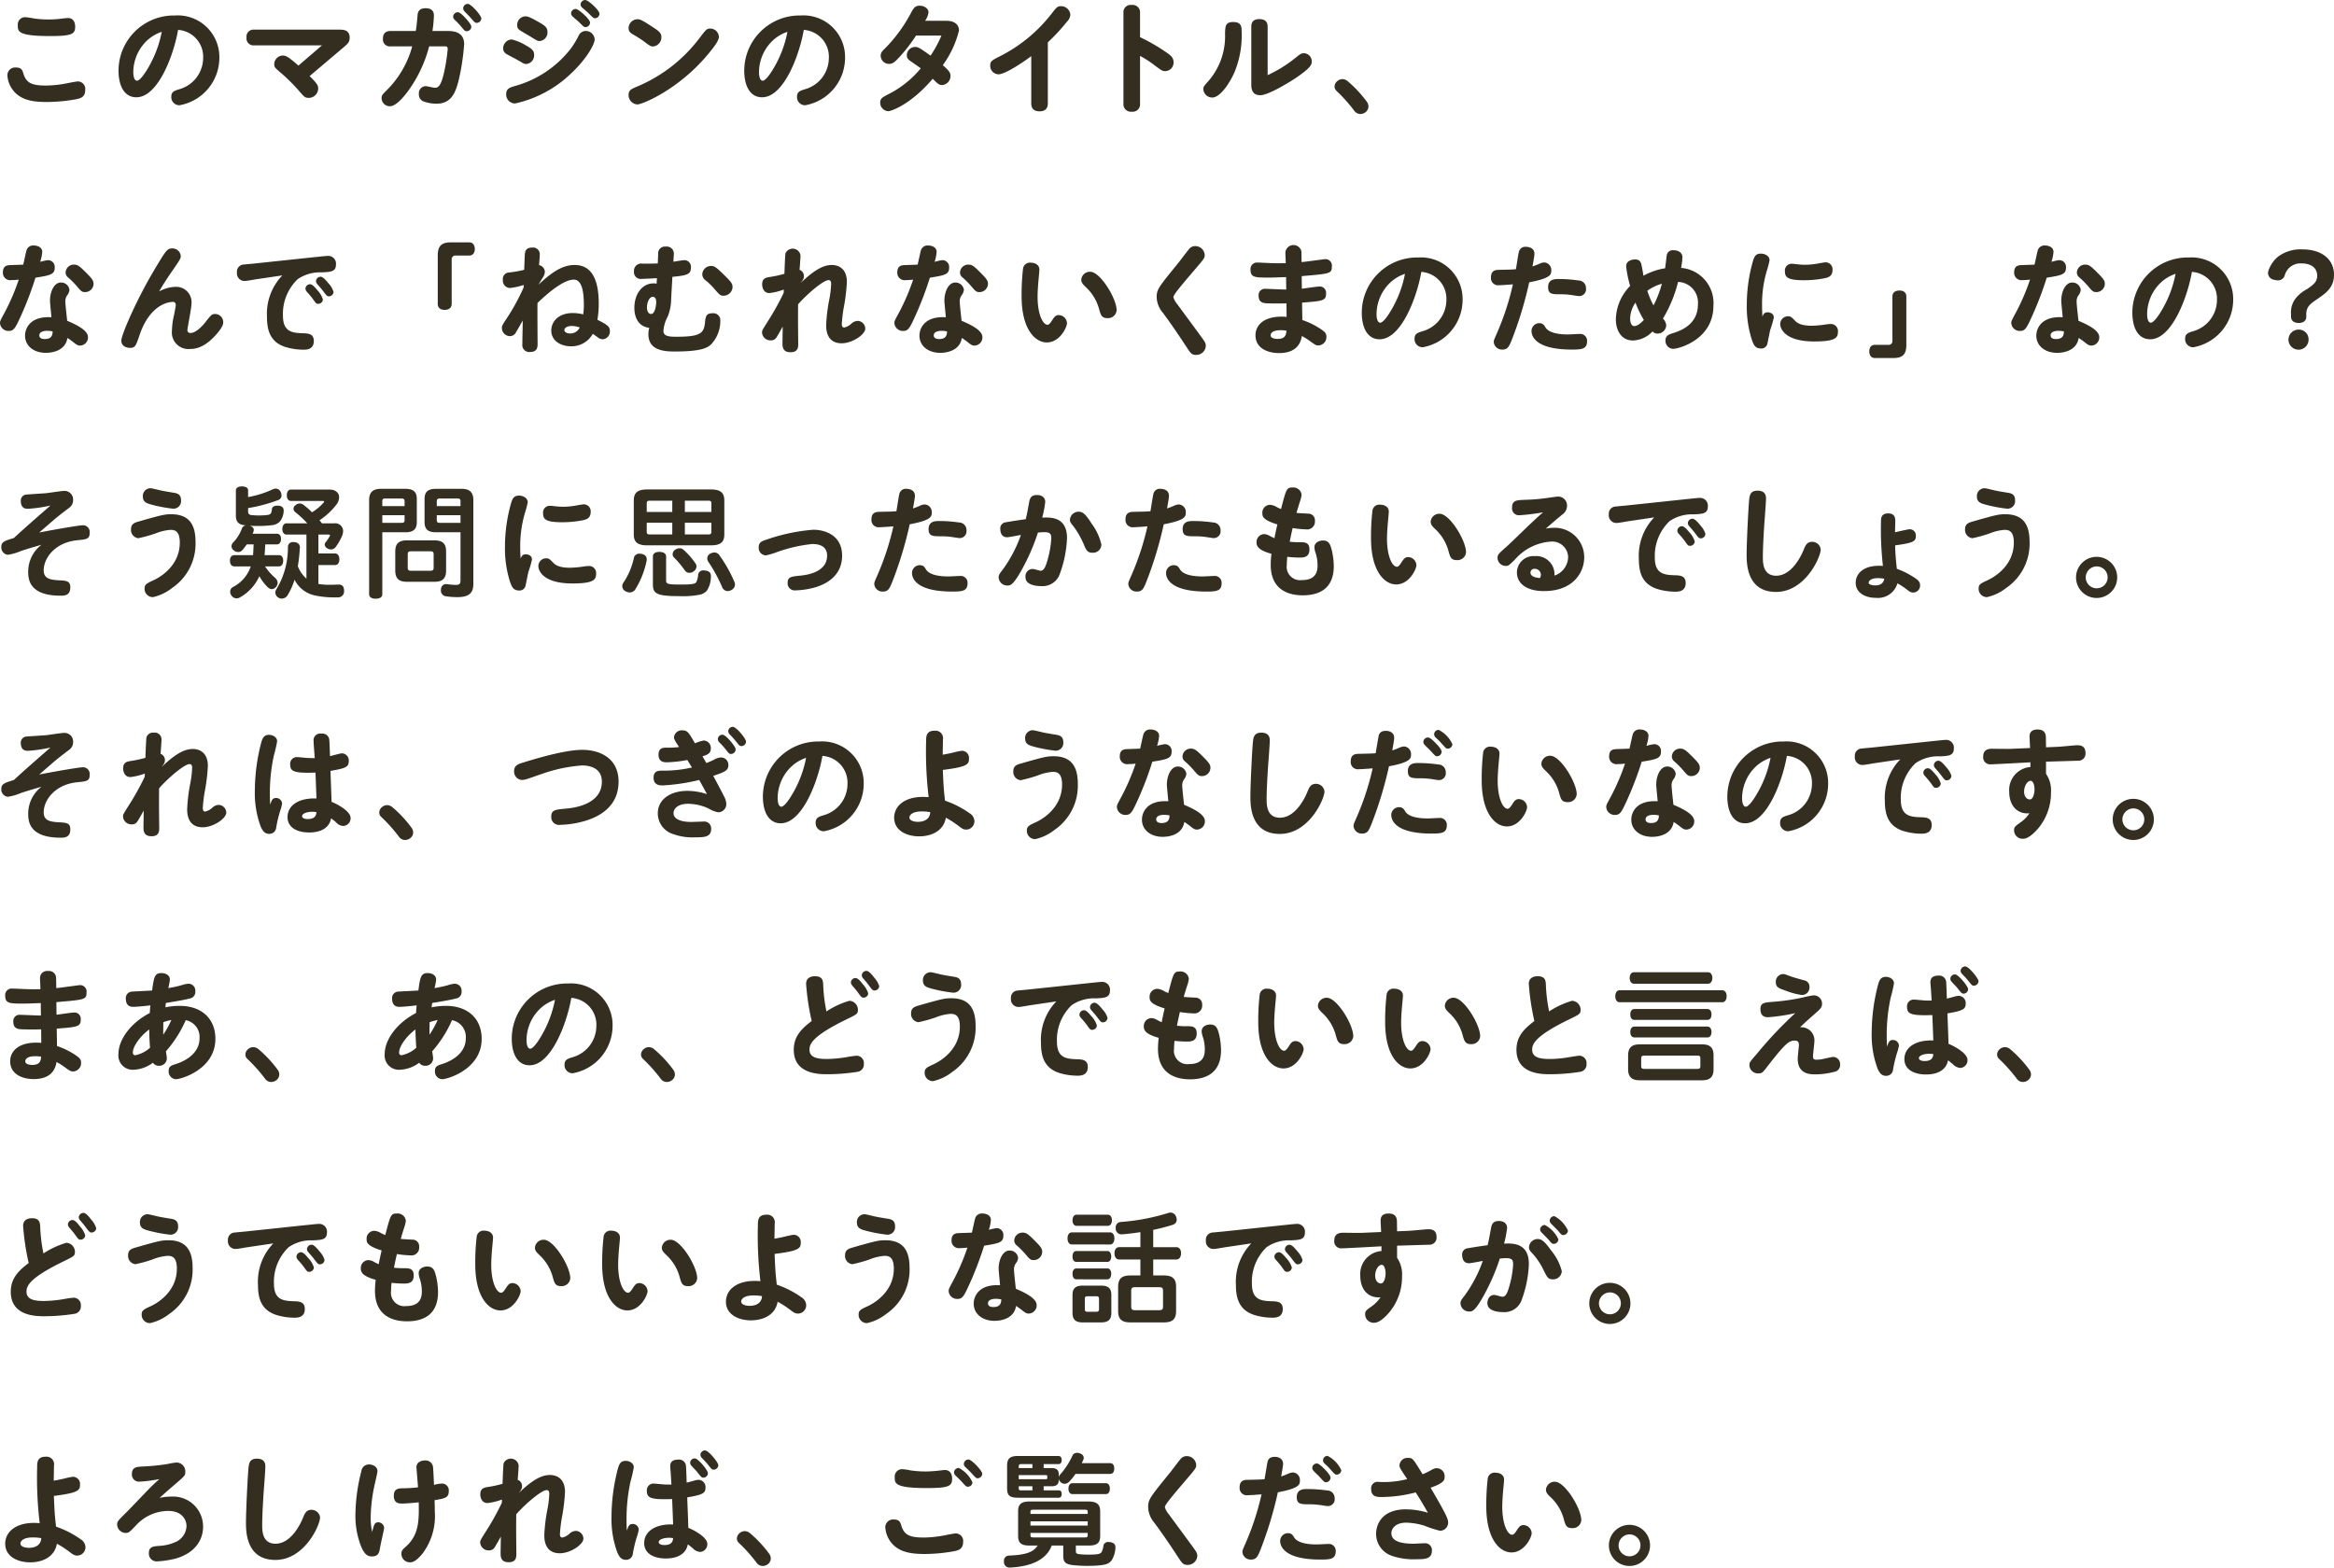 <svg xmlns="http://www.w3.org/2000/svg" width="308.541" height="207.28" viewBox="0 0 308.541 207.28"><defs><style>.cls-1{fill:#332e20;}</style></defs><g id="レイヤー_2" data-name="レイヤー 2"><g id="表紙Finland"><path class="cls-1" d="M3.104,9.76c.384,1.232,1.12,1.552,3.008,1.552a14.97,14.97,0,0,0,2.768-.304c.24-.048,1.232-.24,1.392-.24a.994.994,0,0,1,.992,1.136c0,.976-.688,1.12-1.264,1.232a22.85,22.85,0,0,1-3.872.352c-1.456-.016-3.296-.112-4.416-1.568A3.594,3.594,0,0,1,.976,9.936,1.029,1.029,0,0,1,2.112,8.928C2.848,8.928,2.96,9.28,3.104,9.76Zm.272-7.488a10.457,10.457,0,0,1,1.056.16,13.336,13.336,0,0,0,2,.144A13.602,13.602,0,0,0,8.032,2.48c.192-.032.784-.096.944-.096.576,0,.96.384.96,1.152,0,.96-.4,1.232-3.328,1.232-4.256,0-4.256-.624-4.256-1.408A.976.976,0,0,1,3.376,2.272Z"/><path class="cls-1" d="M18.021,12.864c-1.552,0-2.352-1.456-2.352-3.536a7.316,7.316,0,0,1,7.456-7.28A5.501,5.501,0,0,1,28.997,7.68a6.383,6.383,0,0,1-5.28,6.24,1.073,1.073,0,0,1-1.072-1.136c0-.656.416-.784,1.024-.976a4.306,4.306,0,0,0,3.184-4.112,3.555,3.555,0,0,0-3.312-3.744C22.997,7.152,20.933,12.864,18.021,12.864Zm1.088-7.168a5.815,5.815,0,0,0-1.488,3.856c0,.64.176,1.12.48,1.12.384,0,.992-.88,1.376-1.52a14.897,14.897,0,0,0,1.904-4.944A5.291,5.291,0,0,0,19.109,5.696Z"/><path class="cls-1" d="M40.926,10.064c1.072,1.04,1.136,1.28,1.136,1.648a1.258,1.258,0,0,1-1.264,1.232c-.48,0-.624-.192-1.12-.752A23.134,23.134,0,0,0,37.182,9.68c-.864-.736-.928-.8-.928-1.216a1.154,1.154,0,0,1,1.168-1.12c.48,0,.944.4,2.032,1.328L42.558,6h-8.96a.924.924,0,0,1-1.008-1.04.921.921,0,0,1,1.008-1.04H44.862c.496,0,1.36,0,1.36,1.072,0,.576-.256.8-.784,1.248Z"/><path class="cls-1" d="M51.679,6.128A.915.915,0,0,1,50.623,5.12c0-.784.432-1.024,1.056-1.024H54.959c.112-.576.16-1.184.24-2.08.016-.256.08-.928,1.056-.928,1.104,0,1.104.736,1.104.992a16.544,16.544,0,0,1-.192,2.016h1.92c.64,0,2.272,0,2.272,1.744a30.356,30.356,0,0,1-.736,4.816c-.432,1.696-1.008,3.056-2.944,3.056a5.056,5.056,0,0,1-1.744-.32.98.98,0,0,1-.56-.96.938.938,0,0,1,.88-1.04c.192,0,1.024.208,1.2.208.368,0,.784,0,1.232-1.952a23.739,23.739,0,0,0,.496-3.152c0-.368-.208-.368-.352-.368H56.734a17.524,17.524,0,0,1-2.832,5.968c-.688.928-1.632,1.952-2.336,1.952a1.08,1.08,0,0,1-1.12-1.056c0-.384.064-.448.752-1.136a12.924,12.924,0,0,0,3.296-5.728Zm8.832-4.512c.32,0,.816.544,1.088.848.256.288.704.784.704,1.088a.617.617,0,0,1-.624.576c-.208,0-.304-.112-.672-.56a8.867,8.867,0,0,0-.832-.88c-.208-.208-.272-.32-.272-.496A.623.623,0,0,1,60.511,1.616ZM61.838.512c.448,0,1.792,1.536,1.792,1.936a.617.617,0,0,1-.624.576c-.208,0-.272-.08-.848-.736-.128-.144-.496-.512-.736-.768a.642.642,0,0,1-.192-.432A.613.613,0,0,1,61.838.512Z"/><path class="cls-1" d="M69.539,6.016c.704.384,1.072.656,1.072,1.248a1.152,1.152,0,0,1-1.04,1.2c-.272,0-.288-.032-1.264-.592-.224-.128-1.2-.624-1.392-.752a.825.825,0,0,1-.4-.72,1.187,1.187,0,0,1,1.12-1.184A6.563,6.563,0,0,1,69.539,6.016Zm9.072-.832c0,.784-1.264,2.816-3.184,4.592a15.43,15.43,0,0,1-7.328,3.904A1.177,1.177,0,0,1,66.915,12.464c0-.736.432-.88,1.2-1.104a14.045,14.045,0,0,0,7.312-4.896,11.195,11.195,0,0,0,1.056-1.728,1.029,1.029,0,0,1,.928-.64A1.181,1.181,0,0,1,78.611,5.184ZM71.203,2.912c.784.448,1.168.688,1.168,1.312a1.126,1.126,0,0,1-1.024,1.2c-.272,0-.304-.016-1.232-.592-.24-.144-1.328-.768-1.456-.88a.742.742,0,0,1-.288-.656A1.121,1.121,0,0,1,69.459,2.16C69.683,2.16,69.891,2.16,71.203,2.912Zm4.912-1.728c.368,0,1.888,1.36,1.888,1.808a.615.615,0,0,1-.608.592c-.192,0-.256-.064-.848-.656-.128-.128-.784-.672-.896-.8a.577.577,0,0,1-.16-.4A.627.627,0,0,1,76.115,1.184ZM77.363,0C77.763,0,79.251,1.36,79.251,1.824a.623.623,0,0,1-.592.592c-.192,0-.256-.064-.912-.72-.128-.128-.192-.176-.784-.688a.551.551,0,0,1-.208-.464A.624.624,0,0,1,77.363,0Z"/><path class="cls-1" d="M86.312,3.6c.672.432,1.12.72,1.12,1.296a1.219,1.219,0,0,1-1.104,1.248c-.32,0-.4-.064-1.232-.688a14.629,14.629,0,0,0-1.376-.88c-.416-.24-.624-.432-.624-.848a1.195,1.195,0,0,1,1.152-1.184C84.568,2.544,84.776,2.576,86.312,3.6Zm8.72,1.28c0,.576-.896,1.648-1.568,2.448-3.84,4.544-8.56,6.48-9.2,6.48a1.225,1.225,0,0,1-1.168-1.248c0-.64.352-.784,1.104-1.104a19.958,19.958,0,0,0,8.24-6.384c.896-1.168.992-1.296,1.44-1.296A1.148,1.148,0,0,1,95.032,4.88Z"/><path class="cls-1" d="M100.736,12.864c-1.552,0-2.352-1.456-2.352-3.536a7.316,7.316,0,0,1,7.456-7.28,5.501,5.501,0,0,1,5.872,5.632,6.383,6.383,0,0,1-5.28,6.24,1.073,1.073,0,0,1-1.072-1.136c0-.656.416-.784,1.024-.976a4.306,4.306,0,0,0,3.184-4.112,3.555,3.555,0,0,0-3.312-3.744C105.712,7.152,103.648,12.864,100.736,12.864Zm1.088-7.168a5.815,5.815,0,0,0-1.488,3.856c0,.64.176,1.12.48,1.12.384,0,.992-.88,1.376-1.52a14.897,14.897,0,0,0,1.904-4.944A5.291,5.291,0,0,0,101.824,5.696Z"/><path class="cls-1" d="M121.093,4.704A21.135,21.135,0,0,1,118.981,7.456c-.688.752-.96.992-1.456.992a1.099,1.099,0,0,1-1.104-1.072c0-.416.224-.64.56-.96a19.923,19.923,0,0,0,3.52-4.848c.288-.496.48-.816,1.056-.816.656,0,1.184.4,1.184.864a2.416,2.416,0,0,1-.448,1.136h2.816c1.664,0,1.664,1.136,1.664,1.28a13.172,13.172,0,0,1-2.144,4.592c.832.704,1.024,1.008,1.024,1.424a1.205,1.205,0,0,1-1.104,1.2c-.4,0-.576-.16-1.248-.832-3.008,3.52-5.568,4.288-5.872,4.288a1.125,1.125,0,0,1-1.072-1.12c0-.576.304-.72,1.072-1.12A13.318,13.318,0,0,0,121.717,9.04c-.144-.128-.848-.608-1.264-.896-.304-.208-.576-.4-.576-.848a1.11,1.11,0,0,1,1.088-1.088c.384,0,.56.08,2.048,1.152a15.414,15.414,0,0,0,1.44-2.656Z"/><path class="cls-1" d="M138.517,13.664c0,.432-.128,1.056-1.088,1.056-.848,0-1.104-.464-1.104-1.056V7.424c-1.36,1.024-3.52,2.4-4.32,2.4a1.119,1.119,0,0,1-1.104-1.168c0-.56.208-.672,1.344-1.248a20.139,20.139,0,0,0,6.832-5.68c.576-.736.704-.912,1.184-.912a1.232,1.232,0,0,1,1.232,1.12,1.405,1.405,0,0,1-.432.912A25.131,25.131,0,0,1,138.517,5.6Z"/><path class="cls-1" d="M150.706,13.712a.97.97,0,0,1-1.088,1.056.981.981,0,0,1-1.104-1.056v-12A.959.959,0,0,1,149.602.656a.977.977,0,0,1,1.104,1.056v3.2a25.223,25.223,0,0,1,3.104,1.76c1.008.656,1.328.96,1.328,1.568a1.129,1.129,0,0,1-1.088,1.168c-.384,0-.496-.08-1.456-.8A13.737,13.737,0,0,0,150.706,7.392Z"/><path class="cls-1" d="M164.134,4.096a12.707,12.707,0,0,1-.944,5.456c-.576,1.344-1.872,3.344-2.928,3.344a1.165,1.165,0,0,1-1.184-1.088c0-.336,0-.336.72-1.152a8.995,8.995,0,0,0,2.144-6.208c.032-.992.048-1.536,1.088-1.536C164.134,2.912,164.134,3.616,164.134,4.096Zm1.28-.56c0-.256,0-1.008,1.056-1.008.976,0,1.104.576,1.104,1.008v6.4A17.714,17.714,0,0,0,171.142,7.744c.784-.64.88-.704,1.264-.704a1.055,1.055,0,0,1,.992,1.104c0,.352,0,.752-2.208,2.24-.56.368-3.488,2.208-4.592,2.208-1.184,0-1.184-1.04-1.184-1.408Z"/><path class="cls-1" d="M177.462,10.464a1.101,1.101,0,0,1,.672.256,15.738,15.738,0,0,1,2.544,2.72,1.073,1.073,0,0,1,.224.64.97.97,0,0,1-.384.752,1.125,1.125,0,0,1-.688.24.977.977,0,0,1-.784-.4A20.919,20.919,0,0,0,176.662,12a.751.751,0,0,1-.24-.56.941.941,0,0,1,.368-.72A1.042,1.042,0,0,1,177.462,10.464Z"/><path class="cls-1" d="M3.504,33.104a.912.912,0,0,1,.976-.64c.544,0,1.104.272,1.104.848a5.576,5.576,0,0,1-.272,1.312,6.838,6.838,0,0,1,1.024-.224.893.893,0,0,1,.896.992c.016.912-.64,1.024-2.544,1.328a44.265,44.265,0,0,1-1.904,5.008C2.016,43.424,1.824,43.76,1.152,43.76A1.115,1.115,0,0,1,0,42.72c0-.256.048-.352.56-1.296A28.691,28.691,0,0,0,2.48,36.976a9.374,9.374,0,0,1-.976.064A.973.973,0,0,1,.384,36c0-.912.64-.928.96-.944C1.728,35.04,2.832,35.008,3.072,34.992,3.152,34.688,3.44,33.296,3.504,33.104Zm3.104,6.656c0-1.2.56-2.4,1.424-2.4a1.108,1.108,0,0,1,1.152.96,1.391,1.391,0,0,1-.304.736,1.319,1.319,0,0,0-.24.848c0,.4.208,2.16.24,2.512,1.36.576,2.752,1.296,2.752,2.16a1.075,1.075,0,0,1-1.024,1.12c-.336,0-.448-.08-.992-.512-.336-.256-.48-.352-.704-.496-.304,1.952-2.544,1.968-2.848,1.968-1.616,0-2.752-.928-2.752-2.272,0-.944.656-2.608,3.488-2.432C6.752,41.392,6.608,40.032,6.608,39.76Zm-.384,3.984c-.496,0-1.024.16-1.024.592,0,.496.576.496.72.496,1.008,0,1.024-.656,1.04-1.008A3.362,3.362,0,0,0,6.224,43.744Zm5.072-7.776c.848.848,1.072,1.12,1.072,1.568A1.117,1.117,0,0,1,11.248,38.624c-.432,0-.544-.128-1.136-.832a11.56,11.56,0,0,0-1.088-1.088.851.851,0,0,1-.352-.656A1.08,1.08,0,0,1,9.792,34.992C10.224,34.992,10.464,35.136,11.296,35.968Z"/><path class="cls-1" d="M23.094,37.936a2.033,2.033,0,0,1,2.224,2.192c0,.56-.544,3.28-.544,3.504a.369.369,0,0,0,.384.4c.848,0,1.808-1.184,2.016-1.456.752-.96.832-1.056,1.264-1.056a1.082,1.082,0,0,1,1.072,1.072c0,.24-.048.592-.768,1.456-1.632,1.936-2.912,2.096-3.616,2.096a2.181,2.181,0,0,1-2.4-2.352,10.356,10.356,0,0,1,.304-2.24c.032-.192.208-1.104.208-1.168,0-.288-.112-.464-.368-.464-.448,0-3.008.208-4.432,4.416C17.975,45.712,17.878,46,17.174,46c-.096,0-1.136-.032-1.136-.96,0-.784,2.048-5.472,4.336-9.312,1.616-2.72,1.76-2.88,2.4-2.88A1.095,1.095,0,0,1,23.895,33.856c0,.32-.096.464-.96,1.728-1.216,1.76-1.6,2.432-1.904,2.96A4.719,4.719,0,0,1,23.094,37.936Z"/><path class="cls-1" d="M33.965,36.912c-.128.016-1.328.24-1.6.24a1.001,1.001,0,0,1-1.04-1.12.942.942,0,0,1,.944-1.056c.256-.032,1.392-.128,1.632-.16L41.597,34c.224-.016,1.456-.16,1.696-.16a1.024,1.024,0,0,1,1.12,1.136c0,.944-.656.976-1.84,1.04a5.243,5.243,0,0,0-3.216.896,6.326,6.326,0,0,0-1.952,4.832c0,2.08,1.152,2.272,2.544,2.32.784.016,1.536.048,1.536,1.024,0,1.152-.992,1.152-1.392,1.152a8.393,8.393,0,0,1-2.352-.352c-2.048-.656-2.448-2.24-2.448-4a7.305,7.305,0,0,1,2.032-5.472Zm7.024.672c.32,0,.72.496.976.8A3.075,3.075,0,0,1,42.685,39.6a.615.615,0,0,1-.624.576c-.24,0-.288-.048-.688-.624a11.919,11.919,0,0,0-.816-.976.656.656,0,0,1-.176-.416A.613.613,0,0,1,40.989,37.584Zm1.392-.992c.336,0,.784.56,1.072.912a2.738,2.738,0,0,1,.64,1.104.617.617,0,0,1-.624.576c-.24,0-.288-.08-.848-.816-.176-.24-.512-.592-.704-.832a.585.585,0,0,1-.144-.368A.612.612,0,0,1,42.381,36.592Z"/><path class="cls-1" d="M57.869,33.776c0-1.232.48-1.728,1.728-1.728h2.432c.512,0,.736.4.736.88s-.24.864-.736.864H60.221a.479.479,0,0,0-.512.512v5.888c0,.48-.336.784-.928.784-.592,0-.912-.304-.912-.784Z"/><path class="cls-1" d="M75.965,35.04c2.336,0,3.184,2.064,3.184,5.12a12.216,12.216,0,0,1-.176,2.128c1.424.688,1.648.96,1.648,1.472a1.025,1.025,0,0,1-.928,1.104,1.004,1.004,0,0,1-.64-.24c-.32-.224-.448-.32-.688-.48A3.221,3.221,0,0,1,75.485,45.792c-1.408,0-2.608-.768-2.608-2.08,0-1.216.976-2.32,2.864-2.32a6.123,6.123,0,0,1,1.36.176,9.167,9.167,0,0,0,.08-1.28c0-2.816-.704-3.312-1.344-3.312-1.392,0-3.632,1.968-4.784,3.088-.016.592,0,4.384.016,5.296,0,.512,0,1.184-1.008,1.184a.915.915,0,0,1-1.008-1.04c0-.496.048-2.672.048-3.12-.144.24-.72,1.296-.864,1.504a.894.894,0,0,1-.848.56,1.076,1.076,0,0,1-1.04-1.072c0-.32.08-.432.768-1.472A28.569,28.569,0,0,0,69.213,38.032a2.461,2.461,0,0,0,.016-.352,8.433,8.433,0,0,1-1.792.4.965.965,0,0,1-.96-1.072.848.848,0,0,1,.816-.976,15.292,15.292,0,0,0,2-.352c.032-.72.08-2.032.096-2.144.048-.304.112-.8.976-.8a.887.887,0,0,1,.992.928c0,.224-.08,1.2-.096,1.392a.942.942,0,0,1,.768.896,1.469,1.469,0,0,1-.288.768c-.112.176-.16.256-.56.928C73.085,35.856,74.461,35.04,75.965,35.04ZM75.597,43.104c-.656,0-.992.272-.992.544,0,.208.256.448.752.448a1.355,1.355,0,0,0,1.28-.8A3.342,3.342,0,0,0,75.597,43.104Z"/><path class="cls-1" d="M87.005,33.536a.886.886,0,0,1,.992-.928.948.948,0,0,1,1.072,1.104l-.048.896c.224-.032,1.216-.208,1.424-.208a.87.87,0,0,1,.888.976c0,.896-.464,1.04-2.448,1.232l-.161,2.848a6.388,6.388,0,0,1-.447,2.384,4.742,4.742,0,0,0-.576,1.904c0,.672.624.784,1.648.784,3.152,0,3.68-.4,3.84-1.808.08-.816.128-1.296.976-1.296A.926.926,0,0,1,95.221,42.432,4.464,4.464,0,0,1,93.94,45.6c-.48.384-1.2.88-4.752.88-1.376,0-3.472-.128-3.472-2.272a3.323,3.323,0,0,1,.11-.864c-1.262-.128-1.966-1.152-1.966-2.64,0-1.824,1.04-3.232,2.522-3.232a1.191,1.191,0,0,1,.414.048l.048-.736c-.255.016-1.704.096-2.008.096A.892.892,0,0,1,83.812,35.904.952.952,0,0,1,84.933,34.864c.93,0,1.251,0,2.024-.032Zm-1.48,7.104c0,.592.255.88.541.88.557,0,.684-1.264.684-1.568,0-.256-.063-.704-.461-.704C85.811,39.248,85.524,40.048,85.524,40.64Zm10.096-4.384c1.024,1.008,1.216,1.232,1.216,1.696a1.192,1.192,0,0,1-1.168,1.152c-.432,0-.528-.096-1.168-.832a9.262,9.262,0,0,0-1.2-1.184.998.998,0,0,1-.464-.8,1.155,1.155,0,0,1,1.168-1.12C94.453,35.168,94.677,35.344,95.621,36.256Z"/><path class="cls-1" d="M103.616,38.288a8.064,8.064,0,0,1-1.904.464c-.832,0-.96-.848-.96-1.136,0-.832.528-.912,1.024-.992a15.808,15.808,0,0,0,1.92-.416c.032-.96.096-2.544.144-2.72a1.045,1.045,0,0,1,1.984.288c0,.208-.096,1.616-.128,1.904a.866.866,0,0,1,.576.864c0,.224-.064.432-.448.896,1.728-1.664,2.976-2.4,4.128-2.4.88,0,2,.448,2,2.256a24.918,24.918,0,0,1-.352,3.056,18.388,18.388,0,0,0-.32,2.528c0,.08,0,.432.32.432a2.003,2.003,0,0,0,.96-.528,1.297,1.297,0,0,1,.832-.352,1.043,1.043,0,0,1,.992,1.024c0,.768-1.696,1.936-3.12,1.936-2.048,0-2.048-1.92-2.048-2.416a22.424,22.424,0,0,1,.384-3.248,13.799,13.799,0,0,0,.272-2.144c0-.256-.016-.544-.352-.544-.704,0-2.992,2-4.016,3.2-.016,1.984-.016,2.288.016,5.04.016.608.016,1.296-1.024,1.296-1.056,0-1.056-.768-1.056-1.2,0-.48.032-2.08.032-2.192-.272.48-.736,1.312-.832,1.44a.821.821,0,0,1-.752.384,1.109,1.109,0,0,1-1.152-1.056c0-.256.08-.368.752-1.44a34.549,34.549,0,0,0,2.112-3.792Z"/><path class="cls-1" d="M121.739,33.104a.912.912,0,0,1,.976-.64c.544,0,1.104.272,1.104.848a5.576,5.576,0,0,1-.272,1.312,6.838,6.838,0,0,1,1.024-.224.893.893,0,0,1,.896.992c.016.912-.64,1.024-2.544,1.328a44.265,44.265,0,0,1-1.904,5.008c-.768,1.696-.96,2.032-1.632,2.032a1.115,1.115,0,0,1-1.152-1.04c0-.256.048-.352.56-1.296a28.691,28.691,0,0,0,1.92-4.448,9.374,9.374,0,0,1-.976.064A.973.973,0,0,1,118.619,36c0-.912.64-.928.96-.944.384-.016,1.488-.048,1.728-.064C121.387,34.688,121.675,33.296,121.739,33.104Zm3.104,6.656c0-1.2.56-2.4,1.424-2.4a1.108,1.108,0,0,1,1.152.96,1.391,1.391,0,0,1-.304.736,1.319,1.319,0,0,0-.24.848c0,.4.208,2.16.24,2.512,1.36.576,2.752,1.296,2.752,2.16a1.075,1.075,0,0,1-1.024,1.12c-.336,0-.448-.08-.992-.512-.336-.256-.48-.352-.704-.496-.304,1.952-2.544,1.968-2.848,1.968-1.616,0-2.752-.928-2.752-2.272,0-.944.656-2.608,3.488-2.432C124.987,41.392,124.843,40.032,124.843,39.76Zm-.384,3.984c-.496,0-1.024.16-1.024.592,0,.496.576.496.72.496,1.008,0,1.024-.656,1.04-1.008A3.362,3.362,0,0,0,124.459,43.744Zm5.072-7.776c.848.848,1.072,1.12,1.072,1.568a1.117,1.117,0,0,1-1.12,1.088c-.432,0-.544-.128-1.136-.832a11.56,11.56,0,0,0-1.088-1.088.851.851,0,0,1-.352-.656,1.08,1.08,0,0,1,1.12-1.056C128.459,34.992,128.699,35.136,129.531,35.968Z"/><path class="cls-1" d="M135.05,39.184a30.082,30.082,0,0,1,.192-3.68.908.908,0,0,1,1.008-.768c.608,0,1.152.304,1.152.912,0,.176-.08.992-.096,1.152-.096,1.008-.144,1.952-.144,2.416,0,2.4.72,3.728,1.312,3.728.192,0,.368-.208.656-.656.224-.352.416-.624.832-.624a1.119,1.119,0,0,1,1.088,1.072c0,.512-.928,2.544-2.672,2.544C136.826,45.28,135.05,43.52,135.05,39.184Zm12.56,1.84a1.134,1.134,0,0,1-1.248,1.04c-.72,0-.848-.416-1.04-1.088a6.129,6.129,0,0,0-1.728-2.96c-.416-.4-.656-.624-.656-1.04a1.139,1.139,0,0,1,1.184-1.04C145.45,35.936,147.61,39.472,147.61,41.024Z"/><path class="cls-1" d="M159.257,33.728c0,.4-.144.56-1.392,2.016-1.856,2.176-2.752,3.248-2.752,3.552a2.606,2.606,0,0,0,.528.944c.512.704,2.784,3.776,3.232,4.4.448.608.528.8.528,1.12a1.256,1.256,0,0,1-1.296,1.168c-.56,0-.704-.192-1.296-1.104-.72-1.104-1.792-2.72-3.072-4.448a3.355,3.355,0,0,1-.832-2.064c0-1.024.192-1.264,2.832-4.512.4-.496.992-1.312,1.392-1.792a1.041,1.041,0,0,1,.864-.464A1.242,1.242,0,0,1,159.257,33.728Z"/><path class="cls-1" d="M169.92,33.44a1.072,1.072,0,0,1,2.112-.224c.016.128.016.288.032,1.44.48-.032,2.96-.384,3.056-.384a.848.848,0,0,1,.944.96c0,.944-.208.96-3.984,1.28,0,.352,0,.48.016,1.664.368-.032,1.968-.288,2.304-.288a.829.829,0,0,1,.896.928c0,.928-.384.992-3.168,1.2,0,.368.032,1.968.032,2.304a9.938,9.938,0,0,1,2.448,1.2c.528.352.736.576.736.992a1.107,1.107,0,0,1-1.04,1.168c-.336,0-.432-.064-1.2-.624a7.668,7.668,0,0,0-1.008-.624c-.272,1.808-1.68,2.256-3.008,2.256-1.536,0-3.12-.656-3.12-2.352,0-1.248.992-2.464,3.44-2.464a5.325,5.325,0,0,1,.672.032c0-.272-.016-1.648-.016-1.792-.944.032-1.984.016-2.416,0-.56-.016-1.264-.032-1.264-.992a.827.827,0,0,1,.928-.928c.32,0,2.288.096,2.72.096,0-.32-.016-.88-.016-1.648-1.056.032-1.552.064-2.288.064-1.808,0-2.416,0-2.416-1.04a.856.856,0,0,1,.944-.944c.32,0,1.744.08,2.048.08.48.016.832.016,1.664,0C169.968,34.576,169.92,33.632,169.92,33.44Zm-.624,10.224c-1.216,0-1.328.496-1.328.688,0,.384.608.464.912.464,1.072,0,1.136-.592,1.184-1.088A4.426,4.426,0,0,0,169.296,43.664Z"/><path class="cls-1" d="M182.371,44.864c-1.552,0-2.352-1.456-2.352-3.536a7.316,7.316,0,0,1,7.456-7.28,5.501,5.501,0,0,1,5.872,5.632,6.383,6.383,0,0,1-5.28,6.24,1.073,1.073,0,0,1-1.072-1.136c0-.656.416-.784,1.024-.976a4.306,4.306,0,0,0,3.184-4.112,3.555,3.555,0,0,0-3.312-3.744C187.347,39.152,185.283,44.864,182.371,44.864Zm1.088-7.168a5.815,5.815,0,0,0-1.488,3.856c0,.64.176,1.12.48,1.12.384,0,.992-.88,1.376-1.52a14.897,14.897,0,0,0,1.904-4.944A5.291,5.291,0,0,0,183.459,37.696Z"/><path class="cls-1" d="M200.811,33.216a.869.869,0,0,1,.944-.576c.16,0,1.088.048,1.088.928,0,.272-.192,1.312-.256,1.664.128-.048.32-.096.912-.352a1.547,1.547,0,0,1,.64-.176.988.988,0,0,1,.928,1.056c0,.512,0,1.024-2.912,1.568a50.794,50.794,0,0,1-2.32,7.648c-.336.816-.512,1.248-1.216,1.248a1.088,1.088,0,0,1-1.152-.992c0-.24.048-.32.416-1.168a35.138,35.138,0,0,0,2.112-6.464c-.352.032-1.456.112-1.792.112a.952.952,0,0,1-1.104-1.056c0-.96.704-.976,1.12-.976,1.264-.032,1.408-.016,2.176-.08C200.507,34.976,200.715,33.504,200.811,33.216Zm3.504,10.096c.576.912,2.512.912,3.008.912.224,0,1.216-.064,1.488-.064a.899.899,0,0,1,.992.928c0,1.056-.64,1.136-2.016,1.136-4.848,0-5.328-1.808-5.328-2.448a1.024,1.024,0,0,1,1.04-1.04C203.963,42.736,204.123,42.992,204.315,43.312Zm4.448-4.16c-.144,0-.736-.096-.928-.128a10.341,10.341,0,0,0-1.568-.112c-1.056,0-1.616,0-1.616-.944,0-1.072.912-1.072,1.408-1.072a18.226,18.226,0,0,1,2.624.192.994.994,0,0,1,.976,1.024A.902.902,0,0,1,208.763,39.152Z"/><path class="cls-1" d="M220.328,33.792a.807.807,0,0,1,.912-.704c.656,0,1.168.336,1.168.944a9.185,9.185,0,0,1-.176,1.392,4.661,4.661,0,0,1,4.272,5.008c0,4.512-4.64,5.696-5.312,5.696a1.045,1.045,0,0,1-1.024-1.104c0-.656.432-.8,1.104-1.008,1.152-.368,3.184-1.248,3.184-3.76a2.722,2.722,0,0,0-2.624-2.976,17.724,17.724,0,0,1-2,4.848,1.392,1.392,0,0,1,.432.912,1.151,1.151,0,0,1-1.168,1.072.833.833,0,0,1-.64-.288,3.707,3.707,0,0,1-2.592,1.2c-1.504,0-2.256-1.296-2.256-2.8a6.487,6.487,0,0,1,1.888-4.416,14.603,14.603,0,0,1-.528-2.592c0-.8.896-.912,1.168-.912.592,0,.768.304.864.752.048.208.224,1.184.256,1.408a8.67,8.67,0,0,1,2.864-.992C220.168,35.104,220.296,34.048,220.328,33.792Zm-4.128,6.224a3.863,3.863,0,0,0-.704,2.064c0,.704.224,1.04.56,1.04.432,0,.976-.512,1.248-.816A13.409,13.409,0,0,1,216.2,40.016Zm1.568-1.568a10.764,10.764,0,0,0,.816,1.936,14.166,14.166,0,0,0,1.104-2.864A6.031,6.031,0,0,0,217.768,38.448Z"/><path class="cls-1" d="M233.67,41.296c.192,0,.816.08.816.704a13.972,13.972,0,0,1-.48,1.648c-.064.272-.304,1.536-.368,1.792a.803.803,0,0,1-.864.64c-.72,0-.944-.448-1.184-1.136a14.314,14.314,0,0,1-.672-4.656,20.988,20.988,0,0,1,.704-5.376c.24-.88.368-1.376,1.168-1.376.512,0,1.136.304,1.136.88a12.552,12.552,0,0,1-.368,1.408,15.366,15.366,0,0,0-.624,4.544c0,.624.016.912.048,1.488C233.094,41.584,233.222,41.296,233.67,41.296Zm2.688.528c.368,0,.448.096.96.608.224.24.72.64,2.176.64a12.672,12.672,0,0,0,1.696-.144,5.741,5.741,0,0,1,.752-.08.929.929,0,0,1,1.024.992c0,.8-.256,1.312-3.152,1.312-3.904,0-4.48-1.744-4.48-2.272A1.026,1.026,0,0,1,236.358,41.824Zm.512-6.944c.192,0,.368.032.56.048a9.864,9.864,0,0,0,1.2.08,9.192,9.192,0,0,0,1.488-.128c.192-.032,1.056-.192,1.184-.192a.921.921,0,0,1,.944,1.024c0,.784-.544.976-.992,1.072a13.892,13.892,0,0,1-2.784.272c-2.176,0-2.512-.4-2.512-1.168A.885.885,0,0,1,236.87,34.88Z"/><path class="cls-1" d="M252.006,45.616c0,1.232-.48,1.728-1.728,1.728h-2.432c-.512,0-.736-.4-.736-.88s.224-.864.736-.864h1.792a.483.483,0,0,0,.528-.512V39.2c0-.48.336-.784.928-.784.592,0,.912.304.912.784Z"/><path class="cls-1" d="M269.382,33.104a.912.912,0,0,1,.976-.64c.544,0,1.104.272,1.104.848a5.576,5.576,0,0,1-.272,1.312,6.837,6.837,0,0,1,1.024-.224.893.893,0,0,1,.896.992c.016.912-.64,1.024-2.544,1.328a44.265,44.265,0,0,1-1.904,5.008c-.768,1.696-.96,2.032-1.632,2.032a1.115,1.115,0,0,1-1.152-1.04c0-.256.048-.352.56-1.296a28.692,28.692,0,0,0,1.92-4.448,9.374,9.374,0,0,1-.976.064A.973.973,0,0,1,266.262,36c0-.912.64-.928.96-.944.384-.016,1.488-.048,1.728-.064C269.03,34.688,269.318,33.296,269.382,33.104Zm3.104,6.656c0-1.2.56-2.4,1.424-2.4a1.108,1.108,0,0,1,1.152.96,1.391,1.391,0,0,1-.304.736,1.319,1.319,0,0,0-.24.848c0,.4.208,2.16.24,2.512,1.36.576,2.752,1.296,2.752,2.16a1.075,1.075,0,0,1-1.024,1.12c-.336,0-.448-.08-.992-.512-.336-.256-.48-.352-.704-.496-.304,1.952-2.544,1.968-2.848,1.968-1.616,0-2.752-.928-2.752-2.272,0-.944.656-2.608,3.488-2.432C272.63,41.392,272.486,40.032,272.486,39.76Zm-.384,3.984c-.496,0-1.024.16-1.024.592,0,.496.576.496.72.496,1.008,0,1.024-.656,1.04-1.008A3.362,3.362,0,0,0,272.103,43.744Zm5.072-7.776c.848.848,1.072,1.12,1.072,1.568a1.117,1.117,0,0,1-1.12,1.088c-.432,0-.544-.128-1.136-.832a11.558,11.558,0,0,0-1.088-1.088.851.851,0,0,1-.352-.656,1.08,1.08,0,0,1,1.12-1.056C276.103,34.992,276.342,35.136,277.174,35.968Z"/><path class="cls-1" d="M284.237,44.864c-1.552,0-2.352-1.456-2.352-3.536a7.316,7.316,0,0,1,7.456-7.28,5.501,5.501,0,0,1,5.872,5.632,6.383,6.383,0,0,1-5.28,6.24,1.073,1.073,0,0,1-1.072-1.136c0-.656.416-.784,1.024-.976a4.306,4.306,0,0,0,3.184-4.112,3.555,3.555,0,0,0-3.312-3.744C289.213,39.152,287.149,44.864,284.237,44.864ZM285.325,37.696a5.815,5.815,0,0,0-1.488,3.856c0,.64.176,1.12.48,1.12.384,0,.992-.88,1.376-1.52a14.897,14.897,0,0,0,1.904-4.944A5.291,5.291,0,0,0,285.325,37.696Z"/><path class="cls-1" d="M304.876,41.872c0,.544-.384.832-.992.832-.624,0-1.024-.288-1.024-.832v-.352a2.995,2.995,0,0,1,.624-2.08,4.737,4.737,0,0,1,1.504-1.216c1.008-.688,1.328-1.04,1.328-1.776,0-1.024-.8-1.616-2.064-1.616a2.142,2.142,0,0,0-2.224,1.584.915.915,0,0,1-.912.656,1.885,1.885,0,0,1-.496-.08.921.921,0,0,1-.8-.864,1.032,1.032,0,0,1,.064-.352A4.095,4.095,0,0,1,301.165,33.92a5.017,5.017,0,0,1,3.2-.944c2.544,0,4.176,1.312,4.176,3.344,0,1.568-.88,2.304-1.984,3.072-1.04.72-1.68,1.072-1.68,2.144Zm.304,3.04a1.328,1.328,0,1,1-1.328-1.328A1.286,1.286,0,0,1,305.181,44.912Z"/><path class="cls-1" d="M5.184,70.416C7.904,69.888,10.544,69.456,10.944,69.456a.883.883,0,0,1,.912.976c0,.848-.368.88-1.664,1.008-2.896.288-4.416,2.336-4.416,3.984,0,1.12.912,1.248,2.048,1.312.976.048,1.472.096,1.472.928,0,1.104-.8,1.104-1.296,1.104-4.112,0-4.272-2.144-4.272-3.168a4.48,4.48,0,0,1,1.76-3.568c-1.12.32-1.904.56-2.688.816A7.167,7.167,0,0,1,1.04,73.36a.963.963,0,0,1-.864-1.04c0-.592.288-.784,1.648-1.168,1.392-1.296,3.216-2.88,4.848-4.304a19.031,19.031,0,0,1-2.976.432c-.224,0-.944,0-.944-1.008a.797.797,0,0,1,.8-.88c.368-.032,2.144-.144,2.544-.176.336-.032,2.016-.304,2.4-.304a1.136,1.136,0,0,1,1.168,1.2,1.234,1.234,0,0,1-.48,1.008c-.896.672-1.6,1.216-2.208,1.744Z"/><path class="cls-1" d="M22.76,77.744A6.281,6.281,0,0,1,20.216,78.96a1.097,1.097,0,0,1-1.104-1.12c0-.56.256-.688,1.232-1.136.336-.16,3.408-1.6,3.424-4.944,0-1.584-.688-1.696-1.232-1.696a6.51,6.51,0,0,0-1.952.464,17.731,17.731,0,0,1-2.304.64,1.097,1.097,0,0,1-.96-1.184c0-.736.512-.88,1.008-1.024,3.12-.896,3.488-.96,4.304-.96,2.352,0,3.216,1.344,3.216,3.648A7.082,7.082,0,0,1,22.76,77.744ZM19.912,64.56c.144,0,.912.192,1.12.24.448.112,1.12.224,1.904.352.416.064.992.16.992.976a1.005,1.005,0,0,1-1.056,1.136,19.18,19.18,0,0,1-2.816-.528c-.64-.176-1.168-.32-1.168-1.072A1.013,1.013,0,0,1,19.912,64.56Z"/><path class="cls-1" d="M32.797,67.584c0,.336.08.48.464.528a8.952,8.952,0,0,0,.96.048c.352,0,.704-.016,1.024-.048.32-.032.496-.112.576-.256a1.602,1.602,0,0,0,.128-.544c.016-.272.272-.448.704-.448h.128c.48.032.72.256.72.624V67.584a2.432,2.432,0,0,1-.512,1.392,1.772,1.772,0,0,1-1.136.48,14.469,14.469,0,0,1-1.776.096c-.384,0-.752-.016-1.088-.032.352.08.56.288.56.56a.623.623,0,0,1-.048.224,1.992,1.992,0,0,1-.112.272h3.232c.32,0,.528.256.528.688,0,.432-.208.72-.528.72H35.069c-.032.48-.048.944-.096,1.424h1.888c.384,0,.576.288.576.72,0,.448-.192.768-.576.768H35.037a7.355,7.355,0,0,0,1.376,1.552.909.909,0,0,1,.288.624.815.815,0,0,1-.192.512.765.765,0,0,1-.576.32.872.872,0,0,1-.56-.272,6.514,6.514,0,0,1-1.088-1.44,6.003,6.003,0,0,1-2.48,2.752.951.951,0,0,1-.544.176.806.806,0,0,1-.672-.384.833.833,0,0,1-.16-.496.69.69,0,0,1,.352-.608,4.769,4.769,0,0,0,2.368-2.736H30.989c-.384,0-.592-.304-.592-.768,0-.432.208-.72.592-.72h2.464c.032-.4.048-.816.064-1.216a.906.906,0,0,1,.016-.208h-.912a8.573,8.573,0,0,1-.576.752.712.712,0,0,1-.56.256.908.908,0,0,1-.592-.224A.669.669,0,0,1,30.605,72.224a.699.699,0,0,1,.224-.496,5.448,5.448,0,0,0,1.12-1.76.655.655,0,0,1,.576-.496c-.064,0-.112-.016-.176-.016-.832-.096-1.168-.464-1.168-1.328V64.848c0-.352.32-.528.8-.528.496,0,.816.176.816.528v.88a13.12,13.12,0,0,0,3.296-1.04.863.863,0,0,1,.336-.08.714.714,0,0,1,.672.448.973.973,0,0,1,.112.448.634.634,0,0,1-.448.624,20.564,20.564,0,0,1-3.968,1.056Zm9.296,9.632a8.423,8.423,0,0,0,1.52.112c.336,0,.704-.016,1.104-.032h.08c.464,0,.688.288.688.832a.79.79,0,0,1-.832.864h-.448a11.815,11.815,0,0,1-2.576-.256,3.894,3.894,0,0,1-2.688-2.08,9.08,9.08,0,0,1-.912,2.032.905.905,0,0,1-.768.464A.792.792,0,0,1,36.829,79.04a.812.812,0,0,1-.432-.688.711.711,0,0,1,.112-.384A10.591,10.591,0,0,0,38.061,72.288a.634.634,0,0,1,.704-.608h.08c.464.016.816.272.8.704a24.294,24.294,0,0,1-.272,2.496,4.183,4.183,0,0,0,1.136,1.632V70.688h-2.624c-.352,0-.56-.304-.56-.736,0-.432.208-.752.56-.752h2.736A13.012,13.012,0,0,0,39.085,67.76a.633.633,0,0,1-.288-.496.554.554,0,0,1,.256-.448.832.832,0,0,1,.56-.24.852.852,0,0,1,.496.176,9.623,9.623,0,0,1,1.136.992,6.927,6.927,0,0,0,1.52-1.264.3.3,0,0,0,.08-.16c0-.048-.064-.08-.176-.08h-4.192c-.368,0-.56-.304-.56-.752s.192-.752.56-.752h5.072c.832,0,1.28.448,1.28,1.024a1.658,1.658,0,0,1-.352.96,9.346,9.346,0,0,1-2.24,2.08c.112.128.224.272.32.4H44.189a1.038,1.038,0,0,1,1.168,1.04,1.737,1.737,0,0,1-.192.736,7.206,7.206,0,0,1-.816,1.392.811.811,0,0,1-.592.288A1.071,1.071,0,0,1,43.293,72.528a.63.63,0,0,1-.368-.512.508.508,0,0,1,.128-.32,4.773,4.773,0,0,0,.528-.784.323.323,0,0,0,.048-.128c0-.064-.048-.096-.192-.096H42.093v2.496h2.192c.368,0,.576.32.576.768,0,.464-.208.768-.576.768H42.093Z"/><path class="cls-1" d="M50.54,78.56c0,.416-.352.608-.88.608-.512,0-.864-.192-.864-.608V66.128c0-.976.448-1.488,1.536-1.488h3.248c1.072,0,1.52.4,1.52,1.344V69.024c0,.96-.448,1.36-1.52,1.36h-3.04ZM53.483,66.272c0-.256-.128-.352-.416-.352H50.907c-.272,0-.368.096-.368.352v.656H53.483Zm-.416,2.864c.288,0,.416-.08.416-.336v-.672H50.54V69.136ZM57.436,71.456c1.088,0,1.536.432,1.536,1.488v2.48c0,1.056-.448,1.504-1.536,1.504h-3.648c-1.088,0-1.536-.448-1.536-1.504v-2.48c0-1.056.448-1.488,1.536-1.488Zm-.544,4.016c.304,0,.432-.096.432-.4V73.296c0-.304-.128-.4-.432-.4H54.332c-.304,0-.432.096-.432.4v1.776c0,.304.128.4.432.4Zm.736-5.088c-1.056,0-1.504-.4-1.504-1.36V65.984c0-.944.448-1.344,1.504-1.344h3.424c1.072,0,1.52.512,1.52,1.472V77.248c0,1.168-.592,1.712-2.096,1.712a9.865,9.865,0,0,1-1.52-.112.748.748,0,0,1-.672-.784.44.44,0,0,1,.016-.144.674.674,0,0,1,.656-.688.542.542,0,0,1,.16.016,9.845,9.845,0,0,0,1.152.096c.432,0,.608-.112.608-.624V70.384Zm3.248-4.112c0-.256-.112-.352-.384-.352H58.14c-.272,0-.4.096-.4.352v.656h3.136Zm0,1.856H57.739V68.8c0,.256.128.336.4.336h2.736Z"/><path class="cls-1" d="M69.507,73.296c.192,0,.816.08.816.704a13.97,13.97,0,0,1-.48,1.648c-.064.272-.304,1.536-.368,1.792a.803.803,0,0,1-.864.64c-.72,0-.944-.448-1.184-1.136a14.314,14.314,0,0,1-.672-4.656,20.989,20.989,0,0,1,.704-5.376c.24-.88.368-1.376,1.168-1.376.512,0,1.136.304,1.136.88a12.552,12.552,0,0,1-.368,1.408,15.366,15.366,0,0,0-.624,4.544c0,.624.016.912.048,1.488C68.931,73.584,69.059,73.296,69.507,73.296Zm2.688.528c.368,0,.448.096.96.608.224.24.72.64,2.176.64a12.672,12.672,0,0,0,1.696-.144,5.742,5.742,0,0,1,.752-.08.929.929,0,0,1,1.024.992c0,.8-.256,1.312-3.152,1.312-3.904,0-4.48-1.744-4.48-2.272A1.026,1.026,0,0,1,72.195,73.824ZM72.707,66.88c.192,0,.368.032.56.048a9.864,9.864,0,0,0,1.2.08A9.192,9.192,0,0,0,75.955,66.88c.192-.032,1.056-.192,1.184-.192a.921.921,0,0,1,.944,1.024c0,.784-.544.976-.992,1.072a13.892,13.892,0,0,1-2.784.272c-2.176,0-2.512-.4-2.512-1.168A.885.885,0,0,1,72.707,66.88Z"/><path class="cls-1" d="M83.238,78.336a1.095,1.095,0,0,1-.528-.144.759.759,0,0,1-.304-1.136,9.41,9.41,0,0,0,1.392-3.28.704.704,0,0,1,.752-.56,1.974,1.974,0,0,1,.288.032c.432.096.656.336.656.704a.976.976,0,0,1-.016.208,11.692,11.692,0,0,1-1.504,3.792A.877.877,0,0,1,83.238,78.336ZM93.959,64.72c1.312,0,1.792.448,1.792,1.472v4.464c0,1.024-.48,1.456-1.792,1.456H85.59c-1.328,0-1.808-.432-1.808-1.456v-4.464c0-1.024.48-1.472,1.808-1.472Zm-8.016,1.488c-.336,0-.448.064-.448.336v1.152h3.376V66.208Zm2.928,2.912h-3.376V70.336c0,.256.112.336.448.336h2.928Zm-2.56,4.448c0-.368.336-.592.848-.592.528,0,.896.224.896.592v3.168c0,.496.192.56,2.016.56,1.504,0,1.824-.096,1.984-.336a2.731,2.731,0,0,0,.24-.992.665.665,0,0,1,.736-.544.6.6,0,0,1,.16.016c.56.048.784.32.784.704V76.224a3.411,3.411,0,0,1-.544,1.904,1.816,1.816,0,0,1-.864.496,11.051,11.051,0,0,1-2.528.208c-.384,0-.8-.016-1.184-.016-2.144-.08-2.544-.448-2.544-1.536Zm5.616.912a.689.689,0,0,1,.144.416.801.801,0,0,1-.352.64.923.923,0,0,1-.592.208.682.682,0,0,1-.56-.272,12.891,12.891,0,0,0-1.488-1.776.554.554,0,0,1-.16-.4.708.708,0,0,1,.352-.608.984.984,0,0,1,.56-.192.736.736,0,0,1,.528.208A9.668,9.668,0,0,1,91.926,74.48Zm2.112-7.936c0-.272-.112-.336-.432-.336H90.535V67.696h3.504ZM93.606,70.672c.32,0,.432-.08.432-.336V69.12h-3.504v1.552Zm.832,2.384a.784.784,0,0,1,.64.336,18.165,18.165,0,0,1,2,3.536,1.104,1.104,0,0,1,.08.384.826.826,0,0,1-.496.72,1.072,1.072,0,0,1-.464.128.797.797,0,0,1-.736-.528,20.065,20.065,0,0,0-1.824-3.344.773.773,0,0,1-.144-.432.739.739,0,0,1,.448-.672A1.267,1.267,0,0,1,94.438,73.056Z"/><path class="cls-1" d="M107.386,71.936a19.688,19.688,0,0,0-4.688,1.072,9.101,9.101,0,0,1-1.456.432.986.986,0,0,1-.944-1.072c0-.688.432-.816,1.152-1.056a24.526,24.526,0,0,1,6.064-1.264c1.584,0,3.808.752,3.808,3.424,0,2.096-1.312,3.552-3.664,4.224a10.645,10.645,0,0,1-2.48.368.933.933,0,0,1-1.056-.992c0-.784.432-.832,1.712-.96.768-.08,3.504-.416,3.504-2.64C109.337,72.24,108.346,71.936,107.386,71.936Z"/><path class="cls-1" d="M118.915,65.216a.869.869,0,0,1,.944-.576c.16,0,1.088.048,1.088.928,0,.272-.192,1.312-.256,1.664.128-.048.32-.096.912-.352a1.547,1.547,0,0,1,.64-.176.988.988,0,0,1,.928,1.056c0,.512,0,1.024-2.912,1.568a50.795,50.795,0,0,1-2.32,7.648c-.336.816-.512,1.248-1.216,1.248a1.088,1.088,0,0,1-1.152-.992c0-.24.048-.32.416-1.168a35.138,35.138,0,0,0,2.112-6.464c-.352.032-1.456.112-1.792.112a.952.952,0,0,1-1.104-1.056c0-.96.704-.976,1.12-.976,1.264-.032,1.408-.016,2.176-.08C118.611,66.976,118.819,65.504,118.915,65.216ZM122.419,75.312c.576.912,2.512.912,3.008.912.224,0,1.216-.064,1.488-.064a.899.899,0,0,1,.992.928c0,1.056-.64,1.136-2.016,1.136-4.848,0-5.328-1.808-5.328-2.448a1.024,1.024,0,0,1,1.04-1.04C122.067,74.736,122.227,74.992,122.419,75.312Zm4.448-4.16c-.144,0-.736-.096-.928-.128a10.341,10.341,0,0,0-1.568-.112c-1.056,0-1.616,0-1.616-.944,0-1.072.912-1.072,1.408-1.072a18.226,18.226,0,0,1,2.624.192.994.994,0,0,1,.976,1.024A.902.902,0,0,1,126.867,71.152Z"/><path class="cls-1" d="M135.085,75.312C133.917,77.424,133.549,77.424,133.165,77.424a1.133,1.133,0,0,1-1.152-1.072c0-.336.128-.496.512-.992a17.52,17.52,0,0,0,2.432-4.624c-.288.048-1.568.304-1.824.304-.864,0-.896-.88-.896-1.04a.813.813,0,0,1,.768-.944c.304-.064,2.048-.336,2.592-.4.192-.8.208-.928.448-2.24.096-.544.272-.96,1.04-.96.72,0,1.088.4,1.088.912a14.022,14.022,0,0,1-.4,2.08c1.088-.048,3.28-.144,3.28,2.704a15.323,15.323,0,0,1-.912,4.624,2.417,2.417,0,0,1-2.464,1.728c-.384,0-2.112-.032-2.112-1.184a.963.963,0,0,1,.928-1.088c.192,0,.96.24,1.056.24.4,0,.624-.4.864-1.2a13.255,13.255,0,0,0,.56-3.056c0-.608-.128-.848-.96-.848-.256,0-.56.032-.8.048A27.666,27.666,0,0,1,135.085,75.312Zm9.328-2.224c-.656,0-.816-.336-1.104-1.008a11.234,11.234,0,0,0-1.424-2.512c-.32-.384-.448-.544-.448-.832a1.148,1.148,0,0,1,1.168-1.072c.512,0,.912.32,1.696,1.568a7.376,7.376,0,0,1,1.296,2.784A1.1,1.1,0,0,1,144.413,73.088Z"/><path class="cls-1" d="M152.499,65.216a.869.869,0,0,1,.944-.576c.16,0,1.088.048,1.088.928,0,.272-.192,1.312-.256,1.664.128-.048.32-.096.912-.352a1.547,1.547,0,0,1,.64-.176.988.988,0,0,1,.928,1.056c0,.512,0,1.024-2.912,1.568a50.794,50.794,0,0,1-2.32,7.648c-.336.816-.512,1.248-1.216,1.248a1.088,1.088,0,0,1-1.152-.992c0-.24.048-.32.416-1.168a35.138,35.138,0,0,0,2.112-6.464c-.352.032-1.456.112-1.792.112a.952.952,0,0,1-1.104-1.056c0-.96.704-.976,1.12-.976,1.264-.032,1.408-.016,2.176-.08C152.195,66.976,152.403,65.504,152.499,65.216ZM156.003,75.312c.576.912,2.512.912,3.008.912.224,0,1.216-.064,1.488-.064a.899.899,0,0,1,.992.928c0,1.056-.64,1.136-2.016,1.136-4.848,0-5.328-1.808-5.328-2.448a1.024,1.024,0,0,1,1.04-1.04C155.651,74.736,155.811,74.992,156.003,75.312Zm4.448-4.16c-.144,0-.736-.096-.928-.128a10.341,10.341,0,0,0-1.568-.112c-1.056,0-1.616,0-1.616-.944,0-1.072.912-1.072,1.408-1.072a18.226,18.226,0,0,1,2.624.192.994.994,0,0,1,.976,1.024A.902.902,0,0,1,160.451,71.152Z"/><path class="cls-1" d="M172.895,67.92a.872.872,0,0,1,.928.944A1.028,1.028,0,0,1,172.654,70a13.909,13.909,0,0,1-1.776-.176c-.032.144-.256,1.12-.384,1.808a9.047,9.047,0,0,0,1.28.064c.688,0,1.328,0,1.328.96,0,1.072-.8,1.072-1.376,1.072a15.552,15.552,0,0,1-1.552-.096,8.616,8.616,0,0,0-.064,1.04,1.775,1.775,0,0,0,2,2.032c2.048,0,2.064-1.408,2.064-1.968a5.471,5.471,0,0,0-.24-1.568,2.563,2.563,0,0,1-.176-.784c0-.688.672-.912,1.136-.912.832,0,.992.608,1.184,1.376a9.751,9.751,0,0,1,.24,2c0,3.168-2.144,3.872-4.112,3.872-1.488,0-4.224-.464-4.224-4.032a12.38,12.38,0,0,1,.096-1.456c-1.664-.464-1.968-.96-1.968-1.488a1.046,1.046,0,0,1,.992-1.12,1.646,1.646,0,0,1,.784.256c.176.096.368.192.592.288.048-.288.192-1.008.384-1.824-1.984-.592-1.984-1.12-1.984-1.456a1.032,1.032,0,0,1,.992-1.136,1.915,1.915,0,0,1,.912.304c.24.128.416.192.56.256.688-2.64.736-2.848,1.504-2.848a1.089,1.089,0,0,1,1.216.96,3.998,3.998,0,0,1-.24.96c-.192.624-.352,1.136-.432,1.44C171.63,67.856,172.67,67.904,172.895,67.92Z"/><path class="cls-1" d="M181.24,71.184a30.082,30.082,0,0,1,.192-3.68.908.908,0,0,1,1.008-.768c.608,0,1.152.304,1.152.912,0,.176-.08.992-.096,1.152-.096,1.008-.144,1.952-.144,2.416,0,2.4.72,3.728,1.312,3.728.192,0,.368-.208.656-.656.224-.352.416-.624.832-.624a1.119,1.119,0,0,1,1.088,1.072c0,.512-.928,2.544-2.672,2.544C183.016,77.28,181.24,75.52,181.24,71.184Zm12.56,1.84a1.134,1.134,0,0,1-1.248,1.04c-.72,0-.848-.416-1.04-1.088a6.129,6.129,0,0,0-1.728-2.96c-.416-.4-.656-.624-.656-1.04a1.139,1.139,0,0,1,1.184-1.04C191.64,67.936,193.8,71.472,193.8,73.024Z"/><path class="cls-1" d="M207.296,73.632a2.111,2.111,0,0,0-2.288-2.016,6.934,6.934,0,0,0-4.768,2.4c-.816.8-.848.816-1.2.816a1.077,1.077,0,0,1-1.072-1.04c0-.448.048-.496,1.344-1.648.496-.448,2.608-2.512,3.056-2.928.192-.176.928-.88,1.616-1.472a26.967,26.967,0,0,1-3.104.384.902.902,0,0,1-.992-1.024c0-.944.608-.96,1.552-1.008a26.604,26.604,0,0,0,2.784-.208c.56-.08,1.568-.224,1.696-.224a1.168,1.168,0,0,1,1.232,1.2,1.434,1.434,0,0,1-.656,1.2c-.64.528-.736.608-2.16,1.84a5.023,5.023,0,0,1,1.056-.112,3.889,3.889,0,0,1,4.032,3.904c0,1.968-1.424,4.464-5.328,4.464-2.208,0-3.568-.944-3.568-2.48a2.188,2.188,0,0,1,2.352-2.144,2.404,2.404,0,0,1,2.608,2.576A2.636,2.636,0,0,0,207.296,73.632Zm-3.6,2.336a.8.8,0,0,0-.816-.752.505.505,0,0,0-.56.496c0,.576.816.688,1.248.72A.847.847,0,0,0,203.696,75.968Z"/><path class="cls-1" d="M215.318,68.912c-.128.016-1.328.24-1.6.24a1.001,1.001,0,0,1-1.04-1.12.942.942,0,0,1,.944-1.056c.256-.032,1.392-.128,1.632-.16L222.95,66c.224-.016,1.456-.16,1.696-.16a1.024,1.024,0,0,1,1.12,1.136c0,.944-.656.976-1.84,1.04a5.243,5.243,0,0,0-3.216.896,6.326,6.326,0,0,0-1.952,4.832c0,2.08,1.152,2.272,2.544,2.32.784.016,1.536.048,1.536,1.024,0,1.152-.992,1.152-1.392,1.152a8.392,8.392,0,0,1-2.352-.352c-2.048-.656-2.448-2.24-2.448-4a7.305,7.305,0,0,1,2.032-5.472Zm7.024.672c.32,0,.72.496.976.8A3.075,3.075,0,0,1,224.038,71.6a.615.615,0,0,1-.624.576c-.24,0-.288-.048-.688-.624a11.917,11.917,0,0,0-.816-.976.656.656,0,0,1-.176-.416A.613.613,0,0,1,222.342,69.584Zm1.392-.992c.336,0,.784.56,1.072.912a2.738,2.738,0,0,1,.64,1.104.617.617,0,0,1-.624.576c-.24,0-.288-.08-.848-.816-.176-.24-.512-.592-.704-.832a.585.585,0,0,1-.144-.368A.612.612,0,0,1,223.734,68.592Z"/><path class="cls-1" d="M233.455,65.904c0,.624-.224,3.344-.256,3.904-.032.56-.16,2.56-.16,3.856,0,.72,0,2.464,1.76,2.464,2.048,0,3.296-2.592,3.632-3.424.224-.544.416-1.056,1.12-1.056a1.123,1.123,0,0,1,1.136,1.008c0,1.008-2.048,5.616-5.904,5.616-3.888,0-3.888-3.792-3.888-4.96,0-1.536.208-5.728.32-7.072.064-.656.112-1.36,1.12-1.36C233.455,64.88,233.455,65.68,233.455,65.904Z"/><path class="cls-1" d="M252.432,69.984a.812.812,0,0,1,.832.896c0,.704-.336.912-2.736,1.232.016,1.232.16,2.528.224,3.104a10.032,10.032,0,0,1,2.048.992c.736.448,1.024.704,1.024,1.184a.919.919,0,0,1-.896.96c-.32,0-.464-.096-.96-.48a9.751,9.751,0,0,0-1.136-.736,2.685,2.685,0,0,1-2.832,1.92c-1.488,0-2.688-.704-2.688-2,0-1.088.912-2.416,3.6-2.224a42.856,42.856,0,0,1-.256-5.856c0-.416,0-1.088.944-1.088.72,0,.944.4.944.96,0,.192-.032,1.408-.032,1.536C250.848,70.304,252.256,69.984,252.432,69.984Zm-4.192,6.464c-1.024,0-1.216.448-1.216.608,0,.272.576.352.848.352.592,0,1.104-.192,1.216-.88A5.454,5.454,0,0,0,248.24,76.448Z"/><path class="cls-1" d="M265.21,77.744A6.281,6.281,0,0,1,262.666,78.96a1.097,1.097,0,0,1-1.104-1.12c0-.56.256-.688,1.232-1.136.336-.16,3.408-1.6,3.424-4.944,0-1.584-.688-1.696-1.232-1.696a6.51,6.51,0,0,0-1.952.464,17.731,17.731,0,0,1-2.304.64,1.097,1.097,0,0,1-.96-1.184c0-.736.512-.88,1.008-1.024,3.12-.896,3.488-.96,4.304-.96,2.352,0,3.216,1.344,3.216,3.648A7.082,7.082,0,0,1,265.21,77.744ZM262.362,64.56c.144,0,.912.192,1.12.24.448.112,1.12.224,1.904.352.416.064.992.16.992.976a1.005,1.005,0,0,1-1.056,1.136,19.18,19.18,0,0,1-2.816-.528c-.64-.176-1.168-.32-1.168-1.072A1.013,1.013,0,0,1,262.362,64.56Z"/><path class="cls-1" d="M279.881,76.352a2.72,2.72,0,1,1-2.736-2.72A2.718,2.718,0,0,1,279.881,76.352Zm-4.16,0a1.448,1.448,0,1,0,1.44-1.456A1.469,1.469,0,0,0,275.721,76.352Z"/><path class="cls-1" d="M5.184,102.416c2.72-.528,5.36-.96,5.76-.96a.883.883,0,0,1,.912.976c0,.848-.368.88-1.664,1.008-2.896.288-4.416,2.336-4.416,3.984,0,1.12.912,1.248,2.048,1.312.976.048,1.472.096,1.472.928,0,1.104-.8,1.104-1.296,1.104-4.112,0-4.272-2.144-4.272-3.168a4.48,4.48,0,0,1,1.76-3.568c-1.12.32-1.904.56-2.688.816A7.167,7.167,0,0,1,1.04,105.36a.963.963,0,0,1-.864-1.04c0-.592.288-.784,1.648-1.168,1.392-1.296,3.216-2.88,4.848-4.304a19.031,19.031,0,0,1-2.976.432c-.224,0-.944,0-.944-1.008a.797.797,0,0,1,.8-.88c.368-.032,2.144-.144,2.544-.176.336-.032,2.016-.304,2.4-.304a1.136,1.136,0,0,1,1.168,1.2,1.234,1.234,0,0,1-.48,1.008c-.896.672-1.6,1.216-2.208,1.744Z"/><path class="cls-1" d="M19.143,102.288a8.064,8.064,0,0,1-1.904.464c-.832,0-.96-.848-.96-1.136,0-.832.528-.912,1.024-.992a15.808,15.808,0,0,0,1.92-.416c.032-.96.096-2.544.144-2.72a.895.895,0,0,1,.96-.608.893.893,0,0,1,1.024.896c0,.208-.096,1.616-.128,1.904a.866.866,0,0,1,.576.864c0,.224-.064.432-.448.896,1.728-1.664,2.976-2.4,4.128-2.4.88,0,2,.448,2,2.256a24.918,24.918,0,0,1-.352,3.056,18.39,18.39,0,0,0-.32,2.528c0,.08,0,.432.32.432a2.003,2.003,0,0,0,.96-.528,1.297,1.297,0,0,1,.832-.352,1.043,1.043,0,0,1,.992,1.024c0,.768-1.696,1.936-3.12,1.936-2.048,0-2.048-1.92-2.048-2.416a22.424,22.424,0,0,1,.384-3.248,13.798,13.798,0,0,0,.272-2.144c0-.256-.016-.544-.352-.544-.704,0-2.992,2-4.016,3.2-.016,1.984-.016,2.288.016,5.04.016.608.016,1.296-1.024,1.296-1.056,0-1.056-.768-1.056-1.2,0-.48.032-2.08.032-2.192-.272.48-.736,1.312-.832,1.44a.821.821,0,0,1-.752.384,1.109,1.109,0,0,1-1.152-1.056c0-.256.08-.368.752-1.44a34.551,34.551,0,0,0,2.112-3.792Z"/><path class="cls-1" d="M36.474,105.52a.784.784,0,0,1,.816.736,5.529,5.529,0,0,1-.256.976,16.897,16.897,0,0,0-.528,2.24.884.884,0,0,1-.944.784c-.576,0-.864-.416-1.104-.976a12.744,12.744,0,0,1-.768-4.8,25.182,25.182,0,0,1,.816-6.176c.16-.608.336-1.136,1.056-1.136.448,0,1.072.272,1.072.864a17.709,17.709,0,0,1-.432,1.872,23.384,23.384,0,0,0-.528,5.008c0,.704.016,1.088.048,1.488C35.897,105.856,36.01,105.52,36.474,105.52ZM41.45,97.888a.881.881,0,0,1,1.04-.88.916.916,0,0,1,1.04.8c.016.16.032.432.096,2.176.24-.048,1.36-.368,1.552-.368a.94.94,0,0,1,.928,1.04c0,.784-.464.944-2.416,1.28.016.656.128,3.52.144,4.096.608.224,2.512,1.2,2.512,2.128a1.013,1.013,0,0,1-.96,1.056,1.299,1.299,0,0,1-.944-.464,7.461,7.461,0,0,0-.672-.544c-.224,1.216-1.28,1.872-2.896,1.872-1.648,0-2.864-.688-2.864-2.032,0-1.536,1.472-2.56,3.824-2.464-.016-.544-.112-2.944-.128-3.424-2.8.096-3.344-.128-3.344-1.072a.88.88,0,0,1,.896-.976c.272,0,1.04.096,1.36.112.304.016.736.032.992.016C41.578,99.872,41.45,98.224,41.45,97.888Zm-.192,9.456c-.608,0-1.328.208-1.328.576,0,.24.304.384.752.384,1.072,0,1.12-.608,1.152-.912A2.659,2.659,0,0,0,41.257,107.344Z"/><path class="cls-1" d="M51.178,106.464a1.101,1.101,0,0,1,.672.256,15.736,15.736,0,0,1,2.544,2.72,1.073,1.073,0,0,1,.224.64.97.97,0,0,1-.384.752,1.125,1.125,0,0,1-.688.24.977.977,0,0,1-.784-.4A20.915,20.915,0,0,0,50.377,108a.752.752,0,0,1-.24-.56.941.941,0,0,1,.368-.72A1.042,1.042,0,0,1,51.178,106.464Z"/><path class="cls-1" d="M76.938,101.216a20.341,20.341,0,0,0-5.392,1.152c-.32.096-1.728.608-2.032.688a2.615,2.615,0,0,1-.528.08,1.108,1.108,0,0,1-1.024-1.168c0-.768.56-.944,1.2-1.136,1.232-.384,5.424-1.68,7.792-1.68,2.352,0,4.816,1.104,4.816,4.208,0,3.28-2.528,4.656-4.576,5.232a12.845,12.845,0,0,1-3.152.48,1.026,1.026,0,0,1-1.168-1.088c0-.88.528-.928,1.904-1.056.752-.064,4.784-.416,4.784-3.568C79.562,101.328,77.562,101.216,76.938,101.216Z"/><path class="cls-1" d="M90.862,100.496a17.466,17.466,0,0,1-2.688.304c-.352,0-1.12,0-1.12-1.008,0-.928.656-.928,1.088-.928a12.038,12.038,0,0,0,1.632-.08c-.528-.784-.672-1.04-.672-1.296a1.012,1.012,0,0,1,1.104-.912c.672,0,.832.272,1.664,1.712a5.091,5.091,0,0,1,1.168-.368.977.977,0,0,1,.928,1.04c0,.688-.48.848-1.104,1.056.176.288.352.592.512.88a10.348,10.348,0,0,0,.976-.416,1.999,1.999,0,0,1,.992-.32.973.973,0,0,1,.944,1.024c0,.672-.416.88-2,1.408.448.832,1.136,2.112,1.456,2.768a2.261,2.261,0,0,1,.272.944,1.075,1.075,0,0,1-1.104,1.104,3.999,3.999,0,0,1-1.264-.512,6.576,6.576,0,0,0-2.672-.608c-1.472,0-1.936.72-1.936,1.248,0,.784,1.008,1.152,2.336,1.152.256,0,1.328-.048,1.6-.048a.913.913,0,0,1,1.04.944c0,1.136-.944,1.136-2.16,1.136a7.389,7.389,0,0,1-2.832-.416,2.868,2.868,0,0,1-2.064-2.752c0-1.888,1.712-2.976,3.936-2.976a8.592,8.592,0,0,1,2.56.432c-.592-1.104-.752-1.392-1.024-1.872a25.674,25.674,0,0,1-4.816.72c-.352,0-1.216,0-1.216-1.024,0-.928.704-.928,1.104-.928a16.68,16.68,0,0,0,3.968-.416Zm4.64-3.344c.32,0,.912.656,1.184.992.512.656.56.816.56.976a.613.613,0,0,1-.608.576c-.224,0-.272-.048-.672-.56a8.548,8.548,0,0,0-.816-.912.681.681,0,0,1-.256-.496A.602.602,0,0,1,95.502,97.152Zm1.376-1.04c.464,0,1.744,1.568,1.744,1.952a.615.615,0,0,1-.608.592c-.224,0-.288-.064-.672-.56a12.789,12.789,0,0,0-.848-.96.642.642,0,0,1-.224-.464A.599.599,0,0,1,96.878,96.112Z"/><path class="cls-1" d="M103.201,108.864c-1.552,0-2.352-1.456-2.352-3.536a7.316,7.316,0,0,1,7.456-7.28,5.501,5.501,0,0,1,5.872,5.632,6.383,6.383,0,0,1-5.28,6.24,1.073,1.073,0,0,1-1.072-1.136c0-.656.416-.784,1.024-.976a4.306,4.306,0,0,0,3.184-4.112,3.555,3.555,0,0,0-3.312-3.744C108.177,103.152,106.113,108.864,103.201,108.864Zm1.088-7.168a5.815,5.815,0,0,0-1.488,3.856c0,.64.176,1.12.48,1.12.384,0,.992-.88,1.376-1.52a14.897,14.897,0,0,0,1.904-4.944A5.291,5.291,0,0,0,104.29,101.696Z"/><path class="cls-1" d="M125.98,99.52a10.43,10.43,0,0,1,1.136-.24.939.939,0,0,1,.976,1.056c0,.72-.208,1.072-3.456,1.472.096,2.208.112,2.448.288,4.064a12.715,12.715,0,0,1,3.248,1.664,1.274,1.274,0,0,1,.64,1.024,1.095,1.095,0,0,1-1.072,1.136c-.384,0-.544-.112-1.152-.576a12.324,12.324,0,0,0-1.552-.992c-.304,1.808-1.984,2.464-3.536,2.464-1.568,0-3.296-.72-3.296-2.464,0-1.504,1.312-2.752,3.808-2.752.24,0,.512.016.752.032a50.205,50.205,0,0,1-.336-7.392c0-.624,0-1.392,1.12-1.392a.998.998,0,0,1,1.104,1.168c0,.272-.032,1.696-.032,2C124.86,99.76,125.581,99.616,125.98,99.52Zm-4.128,7.776c-1.312,0-1.632.528-1.632.8,0,.416.608.576,1.12.576.208,0,1.568,0,1.632-1.28A6.486,6.486,0,0,0,121.853,107.296Z"/><path class="cls-1" d="M139.392,109.744a6.281,6.281,0,0,1-2.544,1.216,1.097,1.097,0,0,1-1.104-1.12c0-.56.256-.688,1.232-1.136.336-.16,3.408-1.6,3.424-4.944,0-1.584-.688-1.696-1.232-1.696a6.51,6.51,0,0,0-1.952.464,17.731,17.731,0,0,1-2.304.64,1.097,1.097,0,0,1-.96-1.184c0-.736.512-.88,1.008-1.024,3.12-.896,3.488-.96,4.304-.96,2.352,0,3.216,1.344,3.216,3.648A7.082,7.082,0,0,1,139.392,109.744ZM136.544,96.56c.144,0,.912.192,1.12.24.448.112,1.12.224,1.904.352.416.064.992.16.992.976a1.005,1.005,0,0,1-1.056,1.136,19.18,19.18,0,0,1-2.816-.528c-.64-.176-1.168-.32-1.168-1.072A1.013,1.013,0,0,1,136.544,96.56Z"/><path class="cls-1" d="M151.15,97.104a.912.912,0,0,1,.976-.64c.544,0,1.104.272,1.104.848a5.577,5.577,0,0,1-.272,1.312,6.838,6.838,0,0,1,1.024-.224.893.893,0,0,1,.896.992c.016.912-.64,1.024-2.544,1.328a44.263,44.263,0,0,1-1.904,5.008c-.768,1.696-.96,2.032-1.632,2.032a1.115,1.115,0,0,1-1.152-1.04c0-.256.048-.352.56-1.296a28.691,28.691,0,0,0,1.92-4.448,9.374,9.374,0,0,1-.976.064A.973.973,0,0,1,148.03,100c0-.912.64-.928.96-.944.384-.016,1.488-.048,1.728-.064C150.798,98.688,151.086,97.296,151.15,97.104Zm3.104,6.656c0-1.2.56-2.4,1.424-2.4a1.108,1.108,0,0,1,1.152.96,1.391,1.391,0,0,1-.304.736,1.319,1.319,0,0,0-.24.848c0,.4.208,2.16.24,2.512,1.36.576,2.752,1.296,2.752,2.16a1.075,1.075,0,0,1-1.024,1.12c-.336,0-.448-.08-.992-.512-.336-.256-.48-.352-.704-.496-.304,1.952-2.544,1.968-2.848,1.968-1.616,0-2.752-.928-2.752-2.272,0-.944.656-2.608,3.488-2.432C154.398,105.392,154.254,104.032,154.254,103.76Zm-.384,3.984c-.496,0-1.024.16-1.024.592,0,.496.576.496.72.496,1.008,0,1.024-.656,1.04-1.008A3.362,3.362,0,0,0,153.871,107.744Zm5.072-7.776c.848.848,1.072,1.12,1.072,1.568a1.117,1.117,0,0,1-1.12,1.088c-.432,0-.544-.128-1.136-.832a11.56,11.56,0,0,0-1.088-1.088.851.851,0,0,1-.352-.656,1.08,1.08,0,0,1,1.12-1.056C157.871,98.992,158.11,99.136,158.942,99.968Z"/><path class="cls-1" d="M167.856,97.904c0,.624-.224,3.344-.256,3.904-.032.56-.16,2.56-.16,3.856,0,.72,0,2.464,1.76,2.464,2.048,0,3.296-2.592,3.632-3.424.224-.544.416-1.056,1.12-1.056a1.123,1.123,0,0,1,1.136,1.008c0,1.008-2.048,5.616-5.904,5.616-3.888,0-3.888-3.792-3.888-4.96,0-1.536.208-5.728.32-7.072.064-.656.112-1.36,1.12-1.36C167.856,96.88,167.856,97.68,167.856,97.904Z"/><path class="cls-1" d="M182.272,97.216c.112-.352.384-.576.944-.576.544,0,1.088.272,1.088.928,0,.272-.192,1.312-.256,1.664A8.734,8.734,0,0,0,184.96,98.88a1.916,1.916,0,0,1,.64-.176.988.988,0,0,1,.928,1.056c0,.512,0,1.024-2.912,1.568a50.795,50.795,0,0,1-2.32,7.648c-.336.816-.512,1.248-1.216,1.248a1.088,1.088,0,0,1-1.152-.992c0-.24.048-.32.416-1.168a35.138,35.138,0,0,0,2.112-6.464c-.352.032-1.456.112-1.792.112a.952.952,0,0,1-1.104-1.056c0-.96.704-.976,1.12-.976,1.264-.032,1.664-.032,2.176-.08C181.904,99.328,182.224,97.36,182.272,97.216Zm3.504,10.096c.576.912,2.512.912,3.008.912.224,0,1.28-.064,1.488-.064a.904.904,0,0,1,.992.928c0,1.056-.64,1.136-2.016,1.136-4.848,0-5.328-1.808-5.328-2.448a1.024,1.024,0,0,1,1.04-1.04C185.424,106.736,185.584,106.992,185.776,107.312Zm4.448-4.16c-.192,0-.72-.096-.928-.128a11.647,11.647,0,0,0-1.568-.112c-1.056,0-1.616,0-1.616-.944,0-1.072.912-1.072,1.408-1.072a19.933,19.933,0,0,1,2.624.192.994.994,0,0,1,.976,1.024A.902.902,0,0,1,190.224,103.152Zm-1.456-5.632c.304,0,.784.512,1.056.784.256.256.752.8.752,1.104a.615.615,0,0,1-.608.592c-.208,0-.272-.08-.896-.768-.176-.192-.544-.512-.752-.752a.575.575,0,0,1-.16-.384A.602.602,0,0,1,188.768,97.52Zm1.408-1.008A3.91,3.91,0,0,1,192,98.416a.613.613,0,0,1-.608.576c-.208,0-.272-.064-.768-.624a8.469,8.469,0,0,0-.848-.848.642.642,0,0,1-.192-.432A.598.598,0,0,1,190.176,96.512Z"/><path class="cls-1" d="M195.872,103.184a30.082,30.082,0,0,1,.192-3.68.908.908,0,0,1,1.008-.768c.608,0,1.152.304,1.152.912,0,.176-.08.992-.096,1.152-.096,1.008-.144,1.952-.144,2.416,0,2.4.72,3.728,1.312,3.728.192,0,.368-.208.656-.656.224-.352.416-.624.832-.624a1.119,1.119,0,0,1,1.088,1.072c0,.512-.928,2.544-2.672,2.544C197.648,109.28,195.872,107.52,195.872,103.184Zm12.56,1.84a1.134,1.134,0,0,1-1.248,1.04c-.72,0-.848-.416-1.04-1.088a6.129,6.129,0,0,0-1.728-2.96c-.416-.4-.656-.624-.656-1.04a1.139,1.139,0,0,1,1.184-1.04C206.272,99.936,208.432,103.472,208.432,105.024Z"/><path class="cls-1" d="M215.84,97.104a.912.912,0,0,1,.976-.64c.544,0,1.104.272,1.104.848a5.576,5.576,0,0,1-.272,1.312,6.837,6.837,0,0,1,1.024-.224.893.893,0,0,1,.896.992c.016.912-.64,1.024-2.544,1.328a44.265,44.265,0,0,1-1.904,5.008c-.768,1.696-.96,2.032-1.632,2.032a1.115,1.115,0,0,1-1.152-1.04c0-.256.048-.352.56-1.296a28.692,28.692,0,0,0,1.92-4.448,9.374,9.374,0,0,1-.976.064A.973.973,0,0,1,212.72,100c0-.912.64-.928.96-.944.384-.016,1.488-.048,1.728-.064C215.488,98.688,215.776,97.296,215.84,97.104Zm3.104,6.656c0-1.2.56-2.4,1.424-2.4a1.108,1.108,0,0,1,1.152.96,1.391,1.391,0,0,1-.304.736,1.319,1.319,0,0,0-.24.848c0,.4.208,2.16.24,2.512,1.36.576,2.752,1.296,2.752,2.16a1.075,1.075,0,0,1-1.024,1.12c-.336,0-.448-.08-.992-.512-.336-.256-.48-.352-.704-.496-.304,1.952-2.544,1.968-2.848,1.968-1.616,0-2.752-.928-2.752-2.272,0-.944.656-2.608,3.488-2.432C219.088,105.392,218.944,104.032,218.944,103.76Zm-.384,3.984c-.496,0-1.024.16-1.024.592,0,.496.576.496.72.496,1.008,0,1.024-.656,1.04-1.008A3.362,3.362,0,0,0,218.56,107.744Zm5.072-7.776c.848.848,1.072,1.12,1.072,1.568a1.117,1.117,0,0,1-1.12,1.088c-.432,0-.544-.128-1.136-.832a11.558,11.558,0,0,0-1.088-1.088.851.851,0,0,1-.352-.656,1.08,1.08,0,0,1,1.12-1.056C222.56,98.992,222.8,99.136,223.632,99.968Z"/><path class="cls-1" d="M230.694,108.864c-1.552,0-2.352-1.456-2.352-3.536a7.316,7.316,0,0,1,7.456-7.28,5.501,5.501,0,0,1,5.872,5.632,6.383,6.383,0,0,1-5.28,6.24,1.073,1.073,0,0,1-1.072-1.136c0-.656.416-.784,1.024-.976a4.306,4.306,0,0,0,3.184-4.112,3.555,3.555,0,0,0-3.312-3.744C235.67,103.152,233.606,108.864,230.694,108.864Zm1.088-7.168a5.815,5.815,0,0,0-1.488,3.856c0,.64.176,1.12.48,1.12.384,0,.992-.88,1.376-1.52a14.897,14.897,0,0,0,1.904-4.944A5.291,5.291,0,0,0,231.783,101.696Z"/><path class="cls-1" d="M247.838,100.912c-.128.016-1.328.24-1.6.24a1.001,1.001,0,0,1-1.04-1.12.942.942,0,0,1,.944-1.056c.256-.032,1.392-.128,1.632-.16L255.47,98c.224-.016,1.456-.16,1.696-.16a1.024,1.024,0,0,1,1.12,1.136c0,.944-.656.976-1.84,1.04a5.243,5.243,0,0,0-3.216.896,6.326,6.326,0,0,0-1.952,4.832c0,2.08,1.152,2.272,2.544,2.32.784.016,1.536.048,1.536,1.024,0,1.152-.992,1.152-1.392,1.152a8.392,8.392,0,0,1-2.352-.352c-2.048-.656-2.448-2.24-2.448-4a7.305,7.305,0,0,1,2.032-5.472Zm7.024.672c.32,0,.72.496.976.8a3.075,3.075,0,0,1,.72,1.216.615.615,0,0,1-.624.576c-.24,0-.288-.048-.688-.624a11.917,11.917,0,0,0-.816-.976.656.656,0,0,1-.176-.416A.613.613,0,0,1,254.862,101.584Zm1.392-.992c.336,0,.784.56,1.072.912a2.738,2.738,0,0,1,.64,1.104.617.617,0,0,1-.624.576c-.24,0-.288-.08-.848-.816-.176-.24-.512-.592-.704-.832a.585.585,0,0,1-.144-.368A.612.612,0,0,1,256.254,100.592Z"/><path class="cls-1" d="M270.472,98.816l1.552-.064c.4-.016,2.336-.208,2.512-.208.384,0,1.152,0,1.152,1.024a.926.926,0,0,1-.928,1.024c-.192,0-3.824.112-4.288.128v1.6a3.886,3.886,0,0,1,.656,2.464,7.322,7.322,0,0,1-1.648,4.704c-.192.224-1.184,1.424-2.032,1.424a1.13,1.13,0,0,1-1.2-1.104c0-.448.112-.528.864-1.072a4.356,4.356,0,0,0,1.168-1.2c-1.552.16-2.672-.96-2.672-2.832a3.044,3.044,0,0,1,2.8-3.28V100.8c-.768.048-4.944.272-5.264.272a.923.923,0,0,1-.976-1.04c0-.848.592-1.024,1.152-1.024.384,0,2.064.032,2.416.016l2.624-.112c0-.24-.064-1.296-.064-1.52,0-.688.432-.928,1.056-.928,1.104,0,1.104.8,1.104,1.168Zm-2.032,4.432c-.432,0-.864.688-.864,1.408,0,.8.448,1.056.752,1.056.48,0,.624-.912.624-1.328C268.952,103.888,268.792,103.248,268.44,103.248Z"/><path class="cls-1" d="M284.728,108.352a2.72,2.72,0,1,1-2.736-2.72A2.718,2.718,0,0,1,284.728,108.352Zm-4.16,0a1.448,1.448,0,1,0,1.44-1.456A1.469,1.469,0,0,0,280.568,108.352Z"/><path class="cls-1" d="M5.296,129.44a.928.928,0,0,1,1.056-1.04.929.929,0,0,1,1.056.816c.016.128.016.288.032,1.44.48-.032,2.96-.384,3.056-.384a.848.848,0,0,1,.944.96c0,.944-.208.96-3.984,1.28,0,.352,0,.48.016,1.664.368-.032,1.968-.288,2.304-.288a.829.829,0,0,1,.896.928c0,.928-.384.992-3.168,1.2,0,.368.032,1.968.032,2.304a9.938,9.938,0,0,1,2.448,1.2c.528.352.736.576.736.992a1.107,1.107,0,0,1-1.04,1.168c-.336,0-.432-.064-1.2-.624a7.668,7.668,0,0,0-1.008-.624c-.272,1.808-1.68,2.256-3.008,2.256-1.536,0-3.12-.656-3.12-2.352,0-1.248.992-2.464,3.44-2.464a5.325,5.325,0,0,1,.672.032c0-.272-.016-1.648-.016-1.792-.944.032-1.984.016-2.416,0-.56-.016-1.264-.032-1.264-.992a.827.827,0,0,1,.928-.928c.32,0,2.288.096,2.72.096,0-.32-.016-.88-.016-1.648-1.056.032-1.552.064-2.288.064-1.808,0-2.416,0-2.416-1.04a.856.856,0,0,1,.944-.944c.32,0,1.744.08,2.048.08.48.016.832.016,1.664,0C5.344,130.576,5.296,129.632,5.296,129.44Zm-.624,10.224c-1.216,0-1.328.496-1.328.688,0,.384.608.464.912.464,1.072,0,1.136-.592,1.184-1.088A4.427,4.427,0,0,0,4.672,139.664Z"/><path class="cls-1" d="M21.93,139.024a8.813,8.813,0,0,1,.128.912.991.991,0,0,1-1.056.992.897.897,0,0,1-.784-.4,4.602,4.602,0,0,1-2.576.928A1.886,1.886,0,0,1,15.658,139.36c0-1.84,1.568-4.08,4.144-5.408.032-.512.032-.576.08-1.008-.992.112-1.808.192-2.256.192-.24,0-.992,0-.992-1.088a.849.849,0,0,1,.864-.928c.112-.016,2.192-.112,2.608-.144.24-1.744.32-2.304,1.232-2.304.432,0,1.12.192,1.12.88a9.811,9.811,0,0,1-.208,1.104,16.009,16.009,0,0,0,1.776-.384,3.438,3.438,0,0,1,.88-.192.911.911,0,0,1,.912,1.008.862.862,0,0,1-.736.944c-.752.208-2.56.496-3.152.592a4.925,4.925,0,0,0-.064.576,9.182,9.182,0,0,1,1.872-.192c3.024,0,4.736,1.792,4.736,4.352,0,4.064-4.56,5.344-5.2,5.344a1.008,1.008,0,0,1-.976-1.088c0-.608.32-.72,1.024-.944.816-.256,3.056-1.2,3.056-3.376a2.266,2.266,0,0,0-1.824-2.4A15.82,15.82,0,0,1,21.93,139.024Zm-4.368.144a.316.316,0,0,0,.32.368,4.135,4.135,0,0,0,1.952-.992c-.064-.8-.096-1.616-.112-2.416C18.586,136.96,17.562,138.336,17.562,139.168Zm4.032-4c-.016.848-.016,1.264-.016,1.648A11.449,11.449,0,0,0,22.65,134.88,5.967,5.967,0,0,0,21.594,135.168Z"/><path class="cls-1" d="M33.481,138.464a1.101,1.101,0,0,1,.672.256,15.736,15.736,0,0,1,2.544,2.72,1.073,1.073,0,0,1,.224.64.97.97,0,0,1-.384.752,1.125,1.125,0,0,1-.688.24.977.977,0,0,1-.784-.4A20.915,20.915,0,0,0,32.681,140a.752.752,0,0,1-.24-.56.941.941,0,0,1,.368-.72A1.042,1.042,0,0,1,33.481,138.464Z"/><path class="cls-1" d="M57.129,139.024a8.811,8.811,0,0,1,.128.912.991.991,0,0,1-1.056.992.897.897,0,0,1-.784-.4,4.602,4.602,0,0,1-2.576.928A1.886,1.886,0,0,1,50.857,139.36c0-1.84,1.568-4.08,4.144-5.408.032-.512.032-.576.08-1.008-.992.112-1.808.192-2.256.192-.24,0-.992,0-.992-1.088a.849.849,0,0,1,.864-.928c.112-.016,2.192-.112,2.608-.144.24-1.744.32-2.304,1.232-2.304.432,0,1.12.192,1.12.88a9.811,9.811,0,0,1-.208,1.104,16.009,16.009,0,0,0,1.776-.384,3.438,3.438,0,0,1,.88-.192.911.911,0,0,1,.912,1.008.862.862,0,0,1-.736.944c-.752.208-2.56.496-3.152.592a4.926,4.926,0,0,0-.064.576,9.182,9.182,0,0,1,1.872-.192c3.024,0,4.736,1.792,4.736,4.352,0,4.064-4.56,5.344-5.2,5.344a1.008,1.008,0,0,1-.976-1.088c0-.608.32-.72,1.024-.944.816-.256,3.056-1.2,3.056-3.376a2.266,2.266,0,0,0-1.824-2.4A15.82,15.82,0,0,1,57.129,139.024Zm-4.368.144a.316.316,0,0,0,.32.368,4.135,4.135,0,0,0,1.952-.992c-.064-.8-.096-1.616-.112-2.416C53.786,136.96,52.761,138.336,52.761,139.168Zm4.032-4c-.016.848-.016,1.264-.016,1.648A11.45,11.45,0,0,0,57.85,134.88,5.967,5.967,0,0,0,56.793,135.168Z"/><path class="cls-1" d="M70.003,140.864c-1.552,0-2.352-1.456-2.352-3.536a7.316,7.316,0,0,1,7.456-7.28A5.501,5.501,0,0,1,80.979,135.68a6.383,6.383,0,0,1-5.28,6.24,1.073,1.073,0,0,1-1.072-1.136c0-.656.416-.784,1.024-.976A4.306,4.306,0,0,0,78.835,135.696a3.555,3.555,0,0,0-3.312-3.744C74.979,135.152,72.915,140.864,70.003,140.864Zm1.088-7.168A5.815,5.815,0,0,0,69.603,137.552c0,.64.176,1.12.48,1.12.384,0,.992-.88,1.376-1.52a14.897,14.897,0,0,0,1.904-4.944A5.291,5.291,0,0,0,71.091,133.696Z"/><path class="cls-1" d="M85.779,138.464a1.101,1.101,0,0,1,.672.256,15.736,15.736,0,0,1,2.544,2.72,1.073,1.073,0,0,1,.224.64.97.97,0,0,1-.384.752,1.125,1.125,0,0,1-.688.24.977.977,0,0,1-.784-.4A20.915,20.915,0,0,0,84.979,140a.752.752,0,0,1-.24-.56.941.941,0,0,1,.368-.72A1.042,1.042,0,0,1,85.779,138.464Z"/><path class="cls-1" d="M106.563,130.096c0-1.008,1.008-1.008,1.168-1.008,1.008,0,1.056.592,1.088,1.056a21.127,21.127,0,0,0,.432,3.6,11.027,11.027,0,0,1,3.04-1.408,1.195,1.195,0,0,1,1.12,1.2c0,.528-.144.592-1.488,1.248-4.656,2.256-4.912,3.328-4.912,4.016,0,1.072,1.088,1.232,2.336,1.232a17.31,17.31,0,0,0,2.544-.24,13.013,13.013,0,0,1,1.312-.192.961.961,0,0,1,.992,1.072.981.981,0,0,1-.832,1.056,25.979,25.979,0,0,1-3.968.32c-1.104,0-4.464,0-4.464-3.232,0-1.808,1.056-2.8,2.368-3.808A32.096,32.096,0,0,1,106.563,130.096Zm6.528-.768c.32,0,.704.464.992.848a3.133,3.133,0,0,1,.688,1.168.602.602,0,0,1-.608.576c-.256,0-.288-.032-.832-.8-.08-.112-.592-.704-.704-.848a.598.598,0,0,1-.144-.368A.612.612,0,0,1,113.091,129.328Zm1.456-.944c.336,0,.768.56,1.04.912a2.898,2.898,0,0,1,.64,1.12.615.615,0,0,1-.624.56c-.192,0-.256,0-.848-.816-.096-.144-.592-.72-.688-.832a.592.592,0,0,1-.144-.384A.614.614,0,0,1,114.547,128.384Z"/><path class="cls-1" d="M125.882,141.744A6.281,6.281,0,0,1,123.337,142.96a1.097,1.097,0,0,1-1.104-1.12c0-.56.256-.688,1.232-1.136.336-.16,3.408-1.6,3.424-4.944,0-1.584-.688-1.696-1.232-1.696a6.51,6.51,0,0,0-1.952.464,17.732,17.732,0,0,1-2.304.64,1.097,1.097,0,0,1-.96-1.184c0-.736.512-.88,1.008-1.024,3.12-.896,3.488-.96,4.304-.96,2.352,0,3.216,1.344,3.216,3.648A7.082,7.082,0,0,1,125.882,141.744ZM123.034,128.56c.144,0,.912.192,1.12.24.448.112,1.12.224,1.904.352.416.064.992.16.992.976a1.005,1.005,0,0,1-1.056,1.136,19.18,19.18,0,0,1-2.816-.528c-.64-.176-1.168-.32-1.168-1.072A1.013,1.013,0,0,1,123.034,128.56Z"/><path class="cls-1" d="M136.282,132.912c-.128.016-1.328.24-1.6.24a1.001,1.001,0,0,1-1.04-1.12.942.942,0,0,1,.944-1.056c.256-.032,1.392-.128,1.632-.16L143.914,130c.224-.016,1.456-.16,1.696-.16a1.024,1.024,0,0,1,1.12,1.136c0,.944-.656.976-1.84,1.04a5.243,5.243,0,0,0-3.216.896,6.326,6.326,0,0,0-1.952,4.832c0,2.08,1.152,2.272,2.544,2.32.784.016,1.536.048,1.536,1.024,0,1.152-.992,1.152-1.392,1.152a8.392,8.392,0,0,1-2.352-.352c-2.048-.656-2.448-2.24-2.448-4a7.305,7.305,0,0,1,2.032-5.472Zm7.024.672c.32,0,.72.496.976.8a3.075,3.075,0,0,1,.72,1.216.615.615,0,0,1-.624.576c-.24,0-.288-.048-.688-.624a11.917,11.917,0,0,0-.816-.976.656.656,0,0,1-.176-.416A.613.613,0,0,1,143.306,133.584Zm1.392-.992c.336,0,.784.56,1.072.912a2.738,2.738,0,0,1,.64,1.104.617.617,0,0,1-.624.576c-.24,0-.288-.08-.848-.816-.176-.24-.512-.592-.704-.832a.585.585,0,0,1-.144-.368A.612.612,0,0,1,144.698,132.592Z"/><path class="cls-1" d="M157.989,131.92a.872.872,0,0,1,.928.944,1.028,1.028,0,0,1-1.168,1.136,13.908,13.908,0,0,1-1.776-.176c-.032.144-.256,1.12-.384,1.808a9.047,9.047,0,0,0,1.28.064c.688,0,1.328,0,1.328.96,0,1.072-.8,1.072-1.376,1.072a15.552,15.552,0,0,1-1.552-.096,8.618,8.618,0,0,0-.064,1.04,1.775,1.775,0,0,0,2,2.032c2.048,0,2.064-1.408,2.064-1.968a5.471,5.471,0,0,0-.24-1.568,2.563,2.563,0,0,1-.176-.784c0-.688.672-.912,1.136-.912.832,0,.992.608,1.184,1.376a9.751,9.751,0,0,1,.24,2c0,3.168-2.144,3.872-4.112,3.872-1.488,0-4.224-.464-4.224-4.032a12.378,12.378,0,0,1,.096-1.456c-1.664-.464-1.968-.96-1.968-1.488a1.046,1.046,0,0,1,.992-1.12,1.646,1.646,0,0,1,.784.256c.176.096.368.192.592.288.048-.288.192-1.008.384-1.824-1.984-.592-1.984-1.12-1.984-1.456a1.032,1.032,0,0,1,.992-1.136,1.915,1.915,0,0,1,.912.304c.24.128.416.192.56.256.688-2.64.736-2.848,1.504-2.848a1.089,1.089,0,0,1,1.216.96,3.998,3.998,0,0,1-.24.96c-.192.624-.352,1.136-.432,1.44C156.725,131.856,157.765,131.904,157.989,131.92Z"/><path class="cls-1" d="M166.334,135.184a30.08,30.08,0,0,1,.192-3.68.908.908,0,0,1,1.008-.768c.608,0,1.152.304,1.152.912,0,.176-.08.992-.096,1.152-.096,1.008-.144,1.952-.144,2.416,0,2.4.72,3.728,1.312,3.728.192,0,.368-.208.656-.656.224-.352.416-.624.832-.624a1.119,1.119,0,0,1,1.088,1.072c0,.512-.928,2.544-2.672,2.544C168.11,141.28,166.334,139.52,166.334,135.184Zm12.56,1.84a1.134,1.134,0,0,1-1.248,1.04c-.72,0-.848-.416-1.04-1.088a6.129,6.129,0,0,0-1.728-2.96c-.416-.4-.656-.624-.656-1.04a1.139,1.139,0,0,1,1.184-1.04C176.734,131.936,178.895,135.472,178.895,137.024Z"/><path class="cls-1" d="M183.11,135.184a30.08,30.08,0,0,1,.192-3.68.908.908,0,0,1,1.008-.768c.608,0,1.152.304,1.152.912,0,.176-.08.992-.096,1.152-.096,1.008-.144,1.952-.144,2.416,0,2.4.72,3.728,1.312,3.728.192,0,.368-.208.656-.656.224-.352.416-.624.832-.624a1.119,1.119,0,0,1,1.088,1.072c0,.512-.928,2.544-2.672,2.544C184.886,141.28,183.11,139.52,183.11,135.184Zm12.56,1.84a1.134,1.134,0,0,1-1.248,1.04c-.72,0-.848-.416-1.04-1.088a6.129,6.129,0,0,0-1.728-2.96c-.416-.4-.656-.624-.656-1.04a1.139,1.139,0,0,1,1.184-1.04C193.51,131.936,195.67,135.472,195.67,137.024Z"/><path class="cls-1" d="M202.098,130.096c0-1.008,1.008-1.008,1.168-1.008,1.008,0,1.056.592,1.088,1.056a21.127,21.127,0,0,0,.432,3.6,11.033,11.033,0,0,1,3.04-1.408,1.195,1.195,0,0,1,1.12,1.2c0,.528-.144.592-1.488,1.248-4.656,2.256-4.912,3.328-4.912,4.016,0,1.072,1.088,1.232,2.336,1.232a14.907,14.907,0,0,0,2.544-.24c.224-.032,1.152-.192,1.312-.192a.961.961,0,0,1,.992,1.072.981.981,0,0,1-.832,1.056,25.967,25.967,0,0,1-3.968.32c-1.104,0-4.464,0-4.464-3.232,0-1.808,1.056-2.8,2.368-3.808A32.096,32.096,0,0,1,202.098,130.096Z"/><path class="cls-1" d="M214.091,132.527c-.352,0-.56-.336-.56-.799,0-.448.208-.783.56-.783h13.584c.368,0,.576.336.576.783,0,.463-.208.799-.576.799Zm10.96,5.57c.976,0,1.472.416,1.472,1.422v1.906c0,.991-.496,1.422-1.472,1.422h-8.336c-.976,0-1.488-.431-1.488-1.422v-1.906c0-1.007.512-1.422,1.488-1.422Zm-9.056-8.018c-.352,0-.56-.336-.56-.767,0-.416.208-.751.56-.751h9.808c.352,0,.56.336.56.751,0,.431-.208.767-.56.767Zm.064,4.784c-.352,0-.544-.288-.544-.719s.192-.719.544-.719h9.648c.352,0,.544.288.544.719s-.192.719-.544.719Zm0,2.32c-.352,0-.544-.288-.544-.719s.192-.719.544-.719h9.648c.352,0,.544.288.544.719s-.192.719-.544.719Zm8.272,4.162c.352,0,.448-.08.448-.352v-1.057c0-.288-.096-.352-.448-.352h-6.928c-.336,0-.448.064-.448.352v1.057c0,.272.112.352.448.352Z"/><path class="cls-1" d="M233.728,134.512c-.448,0-1.008-.16-1.008-1.056,0-.864.48-.896,1.776-.992a29.053,29.053,0,0,0,3.824-.56,12.425,12.425,0,0,1,1.408-.288,1.094,1.094,0,0,1,1.136,1.104c0,.512-.24.72-1.104,1.472-1.024.896-1.504,1.36-1.808,1.648a1.732,1.732,0,0,1,1.904,1.792c0,.32-.192,1.856-.192,2.048,0,.32.096.448.48.448a4.644,4.644,0,0,0,.768-.08c.224-.048,1.232-.288,1.408-.288a.935.935,0,0,1,.928,1.008.882.882,0,0,1-.688.944,10.062,10.062,0,0,1-2.544.352c-.72,0-2.368,0-2.368-2.08,0-.288.16-1.648.16-1.808,0-.432-.192-.576-.544-.576-.752,0-1.216.32-3.504,3.264-.768,1.008-.816,1.072-1.344,1.072a1.114,1.114,0,0,1-1.152-1.088c0-.368,0-.368,1.04-1.568a51.621,51.621,0,0,1,5.024-5.312A24.996,24.996,0,0,1,233.728,134.512Zm1.984-5.712c.208,0,.208.016,1.184.368.128.048,1.344.4,1.6.464a.834.834,0,0,1,.704.864.986.986,0,0,1-1.008,1.072A9.288,9.288,0,0,1,236,130.976c-.848-.288-1.248-.432-1.248-1.104A1.001,1.001,0,0,1,235.712,128.8Z"/><path class="cls-1" d="M250.213,137.52a.785.785,0,0,1,.816.736,5.529,5.529,0,0,1-.256.976,16.896,16.896,0,0,0-.528,2.24.884.884,0,0,1-.944.784c-.576,0-.864-.416-1.104-.976a12.744,12.744,0,0,1-.768-4.8,25.182,25.182,0,0,1,.816-6.176c.16-.608.336-1.136,1.056-1.136.448,0,1.072.272,1.072.864a17.709,17.709,0,0,1-.432,1.872,23.384,23.384,0,0,0-.528,5.008c0,.704.016,1.088.048,1.488C249.637,137.856,249.749,137.52,250.213,137.52Zm5.04-6.784c-.016-.208-.064-.688-.064-.848,0-.64.4-.88,1.04-.88a.916.916,0,0,1,1.04.8c.032.256.08,1.856.096,2.24.144-.032.8-.208.928-.24a2.423,2.423,0,0,1,.624-.128.95.95,0,0,1,.936,1.04c0,.736-.4.944-2.416,1.28.048,1.344.112,2.688.144,4.032.608.224,2.512,1.2,2.512,2.128a1.013,1.013,0,0,1-.96,1.056,1.518,1.518,0,0,1-.944-.464c-.16-.144-.432-.368-.672-.544-.225,1.216-1.285,1.872-2.904,1.872-1.648,0-2.864-.688-2.864-2.032,0-1.536,1.472-2.56,3.824-2.464-.016-.528-.112-2.88-.128-3.36-2.8.096-3.344-.128-3.344-1.072a.88.88,0,0,1,.896-.976c.16,0,.976.08,1.36.112.432.032.752.016.992.016C255.301,131.408,255.285,131.312,255.253,130.736Zm-.256,8.608c-.608,0-1.328.208-1.328.576,0,.24.304.384.752.384,1.072,0,1.12-.608,1.152-.912A2.659,2.659,0,0,0,254.997,139.344Zm3.448-10.496c.432,0,1.728,1.568,1.728,1.952a.604.604,0,0,1-.608.592c-.24,0-.336-.144-.88-.832-.112-.128-.608-.64-.704-.752a.685.685,0,0,1-.16-.384A.606.606,0,0,1,258.445,128.848Zm1.344-1.056c.48,0,1.76,1.6,1.76,1.952a.619.619,0,0,1-.624.592c-.24,0-.272-.08-.752-.672-.272-.336-.432-.496-.784-.864a.638.638,0,0,1-.208-.432A.613.613,0,0,1,259.789,127.792Z"/><path class="cls-1" d="M265.045,138.464a1.101,1.101,0,0,1,.672.256,15.736,15.736,0,0,1,2.544,2.72,1.073,1.073,0,0,1,.224.64.97.97,0,0,1-.384.752,1.125,1.125,0,0,1-.688.24.977.977,0,0,1-.784-.4A20.915,20.915,0,0,0,264.245,140a.752.752,0,0,1-.24-.56.941.941,0,0,1,.368-.72A1.042,1.042,0,0,1,265.045,138.464Z"/><path class="cls-1" d="M3.056,162.096c0-1.008,1.008-1.008,1.168-1.008,1.008,0,1.056.592,1.088,1.056a21.126,21.126,0,0,0,.432,3.6,11.027,11.027,0,0,1,3.04-1.408A1.195,1.195,0,0,1,9.904,165.536c0,.528-.144.592-1.488,1.248-4.656,2.256-4.912,3.328-4.912,4.016,0,1.072,1.088,1.232,2.336,1.232a17.31,17.31,0,0,0,2.544-.24,13.013,13.013,0,0,1,1.312-.192.961.961,0,0,1,.992,1.072.981.981,0,0,1-.832,1.056,25.979,25.979,0,0,1-3.968.32c-1.104,0-4.464,0-4.464-3.232,0-1.808,1.056-2.8,2.368-3.808A32.096,32.096,0,0,1,3.056,162.096ZM9.584,161.328c.32,0,.704.464.992.848a3.133,3.133,0,0,1,.688,1.168.602.602,0,0,1-.608.576c-.256,0-.288-.032-.832-.8-.08-.112-.592-.704-.704-.848a.598.598,0,0,1-.144-.368A.612.612,0,0,1,9.584,161.328Zm1.456-.944c.336,0,.768.56,1.04.912a2.898,2.898,0,0,1,.64,1.12.615.615,0,0,1-.624.56c-.192,0-.256,0-.848-.816-.096-.144-.592-.72-.688-.832a.592.592,0,0,1-.144-.384A.614.614,0,0,1,11.04,160.384Z"/><path class="cls-1" d="M22.375,173.744A6.281,6.281,0,0,1,19.83,174.96a1.097,1.097,0,0,1-1.104-1.12c0-.56.256-.688,1.232-1.136.336-.16,3.408-1.6,3.424-4.944,0-1.584-.688-1.696-1.232-1.696a6.51,6.51,0,0,0-1.952.464,17.731,17.731,0,0,1-2.304.64,1.097,1.097,0,0,1-.96-1.184c0-.736.512-.88,1.008-1.024,3.12-.896,3.488-.96,4.304-.96,2.352,0,3.216,1.344,3.216,3.648A7.082,7.082,0,0,1,22.375,173.744ZM19.526,160.56c.144,0,.912.192,1.12.24.448.112,1.12.224,1.904.352.416.064.992.16.992.976a1.005,1.005,0,0,1-1.056,1.136,19.18,19.18,0,0,1-2.816-.528c-.64-.176-1.168-.32-1.168-1.072A1.013,1.013,0,0,1,19.526,160.56Z"/><path class="cls-1" d="M32.774,164.912c-.128.016-1.328.24-1.6.24a1.001,1.001,0,0,1-1.04-1.12.942.942,0,0,1,.944-1.056c.256-.032,1.392-.128,1.632-.16L40.406,162c.224-.016,1.456-.16,1.696-.16a1.024,1.024,0,0,1,1.12,1.136c0,.944-.656.976-1.84,1.04a5.243,5.243,0,0,0-3.216.896,6.326,6.326,0,0,0-1.952,4.832c0,2.08,1.152,2.272,2.544,2.32.784.016,1.536.048,1.536,1.024,0,1.152-.992,1.152-1.392,1.152a8.393,8.393,0,0,1-2.352-.352c-2.048-.656-2.448-2.24-2.448-4a7.305,7.305,0,0,1,2.032-5.472Zm7.024.672c.32,0,.72.496.976.8A3.075,3.075,0,0,1,41.494,167.6a.615.615,0,0,1-.624.576c-.24,0-.288-.048-.688-.624a11.919,11.919,0,0,0-.816-.976.656.656,0,0,1-.176-.416A.613.613,0,0,1,39.798,165.584Zm1.392-.992c.336,0,.784.56,1.072.912a2.738,2.738,0,0,1,.64,1.104.617.617,0,0,1-.624.576c-.24,0-.288-.08-.848-.816-.176-.24-.512-.592-.704-.832a.585.585,0,0,1-.144-.368A.612.612,0,0,1,41.19,164.592Z"/><path class="cls-1" d="M54.482,163.92a.872.872,0,0,1,.928.944A1.028,1.028,0,0,1,54.242,166a13.909,13.909,0,0,1-1.776-.176c-.032.144-.256,1.12-.384,1.808a9.047,9.047,0,0,0,1.28.064c.688,0,1.328,0,1.328.96,0,1.072-.8,1.072-1.376,1.072a15.552,15.552,0,0,1-1.552-.096,8.616,8.616,0,0,0-.064,1.04,1.775,1.775,0,0,0,2,2.032c2.048,0,2.064-1.408,2.064-1.968a5.471,5.471,0,0,0-.24-1.568,2.563,2.563,0,0,1-.176-.784c0-.688.672-.912,1.136-.912.832,0,.992.608,1.184,1.376a9.751,9.751,0,0,1,.24,2c0,3.168-2.144,3.872-4.112,3.872-1.488,0-4.224-.464-4.224-4.032a12.379,12.379,0,0,1,.096-1.456c-1.664-.464-1.968-.96-1.968-1.488a1.046,1.046,0,0,1,.992-1.12,1.646,1.646,0,0,1,.784.256c.176.096.368.192.592.288.048-.288.192-1.008.384-1.824-1.984-.592-1.984-1.12-1.984-1.456a1.032,1.032,0,0,1,.992-1.136,1.915,1.915,0,0,1,.912.304c.24.128.416.192.56.256.688-2.64.736-2.848,1.504-2.848a1.089,1.089,0,0,1,1.216.96,3.998,3.998,0,0,1-.24.96c-.192.624-.352,1.136-.432,1.44C53.218,163.856,54.258,163.904,54.482,163.92Z"/><path class="cls-1" d="M62.827,167.184a30.082,30.082,0,0,1,.192-3.68.908.908,0,0,1,1.008-.768c.608,0,1.152.304,1.152.912,0,.176-.08.992-.096,1.152-.096,1.008-.144,1.952-.144,2.416,0,2.4.72,3.728,1.312,3.728.192,0,.368-.208.656-.656.224-.352.416-.624.832-.624a1.119,1.119,0,0,1,1.088,1.072c0,.512-.928,2.544-2.672,2.544C64.603,173.28,62.827,171.52,62.827,167.184Zm12.56,1.84a1.134,1.134,0,0,1-1.248,1.04c-.72,0-.848-.416-1.04-1.088a6.129,6.129,0,0,0-1.728-2.96c-.416-.4-.656-.624-.656-1.04a1.139,1.139,0,0,1,1.184-1.04C73.227,163.936,75.387,167.472,75.387,169.024Z"/><path class="cls-1" d="M79.604,167.184a30.082,30.082,0,0,1,.192-3.68.908.908,0,0,1,1.008-.768c.608,0,1.152.304,1.152.912,0,.176-.08.992-.096,1.152-.096,1.008-.144,1.952-.144,2.416,0,2.4.72,3.728,1.312,3.728.192,0,.368-.208.656-.656.224-.352.416-.624.832-.624a1.119,1.119,0,0,1,1.088,1.072c0,.512-.928,2.544-2.672,2.544C81.379,173.28,79.604,171.52,79.604,167.184Zm12.56,1.84a1.134,1.134,0,0,1-1.248,1.04c-.72,0-.848-.416-1.04-1.088a6.129,6.129,0,0,0-1.728-2.96c-.416-.4-.656-.624-.656-1.04a1.139,1.139,0,0,1,1.184-1.04C90.003,163.936,92.164,167.472,92.164,169.024Z"/><path class="cls-1" d="M103.741,163.52a10.43,10.43,0,0,1,1.136-.24.939.939,0,0,1,.976,1.056c0,.72-.208,1.072-3.456,1.472.096,2.208.112,2.448.288,4.064a12.715,12.715,0,0,1,3.248,1.664,1.274,1.274,0,0,1,.64,1.024,1.095,1.095,0,0,1-1.072,1.136c-.384,0-.544-.112-1.152-.576a12.324,12.324,0,0,0-1.552-.992c-.304,1.808-1.984,2.464-3.536,2.464-1.568,0-3.296-.72-3.296-2.464,0-1.504,1.312-2.752,3.808-2.752.24,0,.512.016.752.032a50.205,50.205,0,0,1-.336-7.392c0-.624,0-1.392,1.12-1.392a.998.998,0,0,1,1.104,1.168c0,.272-.032,1.696-.032,2C102.621,163.76,103.341,163.616,103.741,163.52Zm-4.128,7.776c-1.312,0-1.632.528-1.632.8,0,.416.608.576,1.12.576.208,0,1.568,0,1.632-1.28A6.486,6.486,0,0,0,99.613,171.296Z"/><path class="cls-1" d="M117.152,173.744a6.281,6.281,0,0,1-2.544,1.216,1.097,1.097,0,0,1-1.104-1.12c0-.56.256-.688,1.232-1.136.336-.16,3.408-1.6,3.424-4.944,0-1.584-.688-1.696-1.232-1.696a6.51,6.51,0,0,0-1.952.464,17.731,17.731,0,0,1-2.304.64,1.097,1.097,0,0,1-.96-1.184c0-.736.512-.88,1.008-1.024,3.12-.896,3.488-.96,4.304-.96,2.352,0,3.216,1.344,3.216,3.648A7.082,7.082,0,0,1,117.152,173.744ZM114.304,160.56c.144,0,.912.192,1.12.24.448.112,1.12.224,1.904.352.416.064.992.16.992.976a1.005,1.005,0,0,1-1.056,1.136,19.18,19.18,0,0,1-2.816-.528c-.64-.176-1.168-.32-1.168-1.072A1.013,1.013,0,0,1,114.304,160.56Z"/><path class="cls-1" d="M128.91,161.104a.912.912,0,0,1,.976-.64c.544,0,1.104.272,1.104.848a5.576,5.576,0,0,1-.272,1.312,6.838,6.838,0,0,1,1.024-.224.893.893,0,0,1,.896.992c.016.912-.64,1.024-2.544,1.328a44.265,44.265,0,0,1-1.904,5.008c-.768,1.696-.96,2.032-1.632,2.032a1.115,1.115,0,0,1-1.152-1.04c0-.256.048-.352.56-1.296a28.691,28.691,0,0,0,1.92-4.448,9.374,9.374,0,0,1-.976.064A.973.973,0,0,1,125.79,164c0-.912.64-.928.96-.944.384-.016,1.488-.048,1.728-.064C128.558,162.688,128.846,161.296,128.91,161.104Zm3.104,6.656c0-1.2.56-2.4,1.424-2.4a1.108,1.108,0,0,1,1.152.96,1.391,1.391,0,0,1-.304.736,1.319,1.319,0,0,0-.24.848c0,.4.208,2.16.24,2.512,1.36.576,2.752,1.296,2.752,2.16a1.075,1.075,0,0,1-1.024,1.12c-.336,0-.448-.08-.992-.512-.336-.256-.48-.352-.704-.496-.304,1.952-2.544,1.968-2.848,1.968-1.616,0-2.752-.928-2.752-2.272,0-.944.656-2.608,3.488-2.432C132.158,169.392,132.014,168.032,132.014,167.76Zm-.384,3.984c-.496,0-1.024.16-1.024.592,0,.496.576.496.72.496,1.008,0,1.024-.656,1.04-1.008A3.362,3.362,0,0,0,131.63,171.744Zm5.072-7.776c.848.848,1.072,1.12,1.072,1.568a1.117,1.117,0,0,1-1.12,1.088c-.432,0-.544-.128-1.136-.832a11.56,11.56,0,0,0-1.088-1.088.851.851,0,0,1-.352-.656,1.08,1.08,0,0,1,1.12-1.056C135.63,162.992,135.87,163.136,136.702,163.968Z"/><path class="cls-1" d="M141.699,164.559c-.384,0-.576-.352-.576-.799,0-.464.192-.799.576-.799h5.054c.368,0,.561.336.561.783,0,.447-.192.815-.561.815Zm.623-2.464c-.335,0-.543-.304-.543-.735s.208-.735.543-.735h4.127c.335,0,.543.304.543.735s-.208.735-.543.735Zm-.032,4.768c-.352,0-.511-.319-.511-.719,0-.399.16-.719.511-.719h4.111c.319,0,.495.32.495.719,0,.4-.176.719-.495.719Zm0,2.304c-.352,0-.511-.32-.511-.719s.16-.719.511-.719h4.111c.319,0,.495.304.495.703s-.176.735-.495.735Zm4.623,4.466c0,.863-.432,1.23-1.326,1.23H143.105c-.895,0-1.326-.367-1.326-1.23v-2.417c0-.863.431-1.214,1.326-1.214h2.481c.895,0,1.326.351,1.326,1.214Zm-1.63-1.889c0-.272-.112-.336-.385-.336h-1.121c-.272,0-.368.064-.368.336v1.361c0,.272.096.352.368.352H144.898c.272,0,.385-.08.385-.352Zm2.672-5.199c-.4,0-.625-.336-.625-.816,0-.48.225-.816.625-.816h2.799v-1.983c-.833.128-1.648.224-2.399.288h-.096a.751.751,0,0,1-.769-.736v-.128a.699.699,0,0,1,.656-.768,28.161,28.161,0,0,0,6.32-1.2.886.886,0,0,1,.271-.048.797.797,0,0,1,.735.544,1.103,1.103,0,0,1,.08.384.686.686,0,0,1-.464.672,24.107,24.107,0,0,1-2.639.688v2.287h3.055c.4,0,.624.336.624.8,0,.48-.224.832-.624.832h-3.055V168.656h1.377c1.135,0,1.646.384,1.646,1.504V173.344c0,1.136-.511,1.52-1.646,1.52h-4.37c-1.135,0-1.646-.384-1.646-1.52v-3.184c0-1.12.511-1.504,1.646-1.504h1.297V166.544Zm5.264,6.704c.417,0,.528-.112.528-.496v-2.048c0-.384-.112-.496-.528-.496h-3.169c-.384,0-.512.112-.512.496v2.048c0,.384.128.496.512.496Z"/><path class="cls-1" d="M162.053,164.912c-.128.016-1.328.24-1.6.24a1.001,1.001,0,0,1-1.04-1.12.942.942,0,0,1,.944-1.056c.256-.032,1.392-.128,1.632-.16L169.685,162c.224-.016,1.456-.16,1.696-.16a1.024,1.024,0,0,1,1.12,1.136c0,.944-.656.976-1.84,1.04a5.243,5.243,0,0,0-3.216.896,6.326,6.326,0,0,0-1.952,4.832c0,2.08,1.152,2.272,2.544,2.32.784.016,1.536.048,1.536,1.024,0,1.152-.992,1.152-1.392,1.152a8.393,8.393,0,0,1-2.352-.352c-2.048-.656-2.448-2.24-2.448-4a7.305,7.305,0,0,1,2.032-5.472Zm7.024.672c.32,0,.72.496.976.8a3.075,3.075,0,0,1,.72,1.216.615.615,0,0,1-.624.576c-.24,0-.288-.048-.688-.624a11.919,11.919,0,0,0-.816-.976.656.656,0,0,1-.176-.416A.613.613,0,0,1,169.077,165.584Zm1.392-.992c.336,0,.784.56,1.072.912a2.738,2.738,0,0,1,.64,1.104.617.617,0,0,1-.624.576c-.24,0-.288-.08-.848-.816-.176-.24-.512-.592-.704-.832a.585.585,0,0,1-.144-.368A.612.612,0,0,1,170.469,164.592Z"/><path class="cls-1" d="M184.686,162.816l1.552-.064c.4-.016,2.336-.208,2.512-.208.384,0,1.152,0,1.152,1.024a.926.926,0,0,1-.928,1.024c-.192,0-3.824.112-4.288.128v1.6a3.886,3.886,0,0,1,.656,2.464,7.322,7.322,0,0,1-1.648,4.704c-.192.224-1.184,1.424-2.032,1.424a1.13,1.13,0,0,1-1.2-1.104c0-.448.112-.528.864-1.072a4.356,4.356,0,0,0,1.168-1.2c-1.552.16-2.672-.96-2.672-2.832a3.044,3.044,0,0,1,2.8-3.28V164.8c-.768.048-4.944.272-5.264.272a.923.923,0,0,1-.976-1.04c0-.848.592-1.024,1.152-1.024.384,0,2.064.032,2.416.016l2.624-.112c0-.24-.064-1.296-.064-1.52,0-.688.432-.928,1.056-.928,1.104,0,1.104.8,1.104,1.168Zm-2.032,4.432c-.432,0-.864.688-.864,1.408,0,.8.448,1.056.752,1.056.48,0,.624-.912.624-1.328C183.167,167.888,183.006,167.248,182.654,167.248Z"/><path class="cls-1" d="M196.141,171.312c-1.168,2.112-1.536,2.112-1.92,2.112a1.133,1.133,0,0,1-1.152-1.072c0-.336.128-.496.512-.992a17.52,17.52,0,0,0,2.432-4.624c-.288.048-1.568.304-1.824.304-.864,0-.896-.88-.896-1.04a.813.813,0,0,1,.768-.944c.304-.064,2.048-.336,2.592-.4.192-.8.208-.928.448-2.24.096-.544.272-.96,1.04-.96.72,0,1.088.4,1.088.912a14.022,14.022,0,0,1-.4,2.08c1.088-.048,3.28-.144,3.28,2.704a15.323,15.323,0,0,1-.912,4.624,2.417,2.417,0,0,1-2.464,1.728c-.384,0-2.112-.032-2.112-1.184,0-.192.08-1.088.928-1.088.16,0,.896.24,1.056.24.4,0,.624-.4.864-1.2a13.254,13.254,0,0,0,.56-3.056c0-.608-.128-.848-.96-.848-.256,0-.56.032-.8.048A27.666,27.666,0,0,1,196.141,171.312Zm7.152-7.472c.48,0,.896.304,1.728,1.472a7.088,7.088,0,0,1,1.44,2.768,1.136,1.136,0,0,1-1.184,1.088c-.624,0-.752-.256-1.248-1.264a9.045,9.045,0,0,0-1.616-2.336.922.922,0,0,1-.288-.656A1.148,1.148,0,0,1,203.292,163.84Zm.928-1.856a4.062,4.062,0,0,1,1.792,1.904.63.63,0,0,1-.624.592c-.24,0-.336-.144-.64-.512-.128-.16-.816-.832-.96-.992a.579.579,0,0,1-.192-.416A.617.617,0,0,1,204.221,161.984Zm1.264-1.168a4.023,4.023,0,0,1,1.792,1.92.628.628,0,0,1-.624.576c-.208,0-.288-.08-.64-.512-.128-.16-.816-.832-.96-.992a.6.6,0,0,1-.192-.416A.616.616,0,0,1,205.484,160.816Z"/><path class="cls-1" d="M215.533,172.352a2.72,2.72,0,1,1-2.736-2.72A2.718,2.718,0,0,1,215.533,172.352Zm-4.16,0a1.448,1.448,0,1,0,1.44-1.456A1.469,1.469,0,0,0,211.373,172.352Z"/><path class="cls-1" d="M8.464,195.52a10.43,10.43,0,0,1,1.136-.24.939.939,0,0,1,.976,1.056c0,.72-.208,1.072-3.456,1.472.096,2.208.112,2.448.288,4.064a12.715,12.715,0,0,1,3.248,1.664A1.274,1.274,0,0,1,11.296,204.56a1.095,1.095,0,0,1-1.072,1.136c-.384,0-.544-.112-1.152-.576A12.324,12.324,0,0,0,7.52,204.128c-.304,1.808-1.984,2.464-3.536,2.464-1.568,0-3.296-.72-3.296-2.464,0-1.504,1.312-2.752,3.808-2.752.24,0,.512.016.752.032a50.205,50.205,0,0,1-.336-7.392c0-.624,0-1.392,1.12-1.392a.998.998,0,0,1,1.104,1.168c0,.272-.032,1.696-.032,2C7.344,195.76,8.064,195.616,8.464,195.52Zm-4.128,7.776c-1.312,0-1.632.528-1.632.8,0,.416.608.576,1.12.576.208,0,1.568,0,1.632-1.28A6.486,6.486,0,0,0,4.336,203.296Z"/><path class="cls-1" d="M22.559,197.904a3.961,3.961,0,0,1,4.288,3.968c0,1.76-1.072,3.504-3.648,4.224a12.475,12.475,0,0,1-2.432.368,1.026,1.026,0,0,1-1.088-1.088c0-.864.592-.896,1.344-.96a5.943,5.943,0,0,0,2.32-.576,2.387,2.387,0,0,0,1.312-2.048c0-.768-.544-2-2.416-2a5.826,5.826,0,0,0-4.256,1.904c-.864.912-.96,1.008-1.392,1.008a1.147,1.147,0,0,1-1.104-1.088c0-.432.048-.48,1.312-1.728.496-.496,2.624-2.736,3.072-3.184.528-.528.912-.864,1.2-1.12a18.726,18.726,0,0,1-2.64.336.932.932,0,0,1-.992-1.024c0-.896.624-.928,1.36-.976a27.559,27.559,0,0,0,3.376-.336,8.481,8.481,0,0,1,1.168-.192,1.168,1.168,0,0,1,1.152,1.216c0,.496-.016.512-1.36,1.664-1.136.976-1.488,1.296-2.048,1.808A5.784,5.784,0,0,1,22.559,197.904Z"/><path class="cls-1" d="M35.077,193.904c0,.624-.224,3.344-.256,3.904-.032.56-.16,2.56-.16,3.856,0,.72,0,2.464,1.76,2.464,2.048,0,3.296-2.592,3.632-3.424.224-.544.416-1.056,1.12-1.056a1.123,1.123,0,0,1,1.136,1.008c0,1.008-2.048,5.616-5.904,5.616-3.888,0-3.888-3.792-3.888-4.96,0-1.536.208-5.728.32-7.072.064-.656.112-1.36,1.12-1.36C35.077,192.88,35.077,193.68,35.077,193.904Z"/><path class="cls-1" d="M50.01,201.296a.782.782,0,0,1,.768.784c0,.096-.464,2.128-.528,2.528-.112.656-.192,1.2-1.088,1.2-.48,0-.928-.16-1.408-1.28a10.945,10.945,0,0,1-.768-4.336,23.703,23.703,0,0,1,.784-5.648 1.0 1,0,0,1,1.024-.896c.496,0,1.104.288,1.104.88,0,.256-.368,1.728-.432,2.064a21.473,21.473,0,0,0-.464,3.968,9.178,9.178,0,0,0,.192,2.016C49.45,201.568,49.53,201.296,50.01,201.296Zm5.04-7.264c0-.896,1.024-.912,1.104-.912a.989.989,0,0,1,1.088.864c.032.256.08,1.216.128,2.368a4.274,4.274,0,0,1,1.008-.176A.896.896,0,0,1,59.322,197.2c0,.832-.48.944-1.872,1.168.016.544.032,1.264.032,1.536a8.289,8.289,0,0,1-1.584,5.472c-.944,1.168-1.424,1.216-1.712,1.216a1.123,1.123,0,0,1-1.12-1.12c0-.416.096-.512.64-1.008,1.728-1.584,1.68-3.52,1.648-5.808-1.264.128-1.904.16-2.16.16-.432,0-1.136,0-1.136-1.04,0-.928.64-.96,1.072-.976a18.51,18.51,0,0,0,2.128-.128C55.242,196.32,55.05,194.096,55.05,194.032Z"/><path class="cls-1" d="M66.355,198.288a8.064,8.064,0,0,1-1.904.464c-.832,0-.96-.848-.96-1.136,0-.832.528-.912,1.024-.992a15.808,15.808,0,0,0,1.92-.416c.032-.96.096-2.544.144-2.72a1.045,1.045,0,0,1,1.984.288c0,.208-.096,1.616-.128,1.904a.866.866,0,0,1,.576.864c0,.224-.064.432-.448.896,1.728-1.664,2.976-2.4,4.128-2.4.88,0,2,.448,2,2.256a24.918,24.918,0,0,1-.352,3.056A18.389,18.389,0,0,0,74.019,202.88c0,.08,0,.432.32.432a2.003,2.003,0,0,0,.96-.528,1.297,1.297,0,0,1,.832-.352,1.043,1.043,0,0,1,.992,1.024c0,.768-1.696,1.936-3.12,1.936-2.048,0-2.048-1.92-2.048-2.416a22.422,22.422,0,0,1,.384-3.248,13.799,13.799,0,0,0,.272-2.144c0-.256-.016-.544-.352-.544-.704,0-2.992,2-4.016,3.2-.016,1.984-.016,2.288.016,5.04.016.608.016,1.296-1.024,1.296-1.056,0-1.056-.768-1.056-1.2,0-.48.032-2.08.032-2.192-.272.48-.736,1.312-.832,1.44a.822.822,0,0,1-.752.384,1.109,1.109,0,0,1-1.152-1.056c0-.256.08-.368.752-1.44a34.549,34.549,0,0,0,2.112-3.792Z"/><path class="cls-1" d="M83.623,201.52a.785.785,0,0,1,.816.736,5.529,5.529,0,0,1-.256.976,16.896,16.896,0,0,0-.528,2.24.884.884,0,0,1-.944.784c-.576,0-.864-.416-1.104-.976a12.744,12.744,0,0,1-.768-4.8,25.182,25.182,0,0,1,.816-6.176c.16-.608.336-1.136,1.056-1.136.448,0,1.072.272,1.072.864a17.709,17.709,0,0,1-.432,1.872,23.384,23.384,0,0,0-.528,5.008c0,.704.016,1.088.048,1.488C83.046,201.856,83.158,201.52,83.623,201.52Zm5.04-6.784c-.016-.208-.064-.688-.064-.848,0-.64.4-.88,1.04-.88a.916.916,0,0,1,1.04.8c.032.256.08,1.856.096,2.24.144-.032.8-.208.928-.24a2.423,2.423,0,0,1,.624-.128.95.95,0,0,1,.936,1.04c0,.736-.4.944-2.416,1.28.048,1.344.112,2.688.144,4.032.608.224,2.512,1.2,2.512,2.128a1.013,1.013,0,0,1-.96,1.056,1.518,1.518,0,0,1-.944-.464c-.16-.144-.432-.368-.672-.544-.225,1.216-1.285,1.872-2.904,1.872-1.648,0-2.864-.688-2.864-2.032,0-1.536,1.472-2.56,3.824-2.464-.016-.528-.112-2.88-.128-3.36-2.8.096-3.344-.128-3.344-1.072a.88.88,0,0,1,.896-.976c.16,0,.976.08,1.36.112.432.032.752.016.992.016C88.71,195.408,88.694,195.312,88.663,194.736Zm-.256,8.608c-.608,0-1.328.208-1.328.576,0,.24.304.384.752.384,1.072,0,1.12-.608,1.152-.912A2.659,2.659,0,0,0,88.406,203.344Zm3.448-10.496c.432,0,1.728,1.568,1.728,1.952a.604.604,0,0,1-.608.592c-.24,0-.336-.144-.88-.832-.112-.128-.608-.64-.704-.752a.686.686,0,0,1-.16-.384A.606.606,0,0,1,91.854,192.848Zm1.344-1.056c.48,0,1.76,1.6,1.76,1.952a.619.619,0,0,1-.624.592c-.24,0-.272-.08-.752-.672-.272-.336-.432-.496-.784-.864a.638.638,0,0,1-.208-.432A.613.613,0,0,1,93.198,191.792Z"/><path class="cls-1" d="M98.455,202.464a1.101,1.101,0,0,1,.672.256,15.735,15.735,0,0,1,2.544,2.72,1.073,1.073,0,0,1,.224.64.97.97,0,0,1-.384.752,1.125,1.125,0,0,1-.688.24.977.977,0,0,1-.784-.4A20.916,20.916,0,0,0,97.654,204a.752.752,0,0,1-.24-.56.941.941,0,0,1,.368-.72A1.042,1.042,0,0,1,98.455,202.464Z"/><path class="cls-1" d="M119.159,201.76c.384,1.232,1.12,1.552,3.008,1.552a15.651,15.651,0,0,0,2.768-.304c.304-.064,1.216-.24,1.392-.24a.993.993,0,0,1,.992,1.136c0,.976-.688,1.12-1.264,1.232a22.851,22.851,0,0,1-3.872.352c-1.456-.016-3.296-.112-4.416-1.568a3.59,3.59,0,0,1-.736-1.984,1.029,1.029,0,0,1,1.136-1.008C118.902,200.928,119.015,201.28,119.159,201.76Zm.144-7.488a7.807,7.807,0,0,1,1.056.16,14.25,14.25,0,0,0,2,.144c.56,0,1.312-.064,1.6-.096.192-.016.736-.096.944-.096.576,0,.96.384.96,1.152,0,.96-.4,1.232-3.328,1.232-4.256,0-4.256-.624-4.256-1.408A.976.976,0,0,1,119.303,194.272Zm7.44-.16a3.948,3.948,0,0,1,1.808,1.904.602.602,0,0,1-.608.576c-.208,0-.272-.064-.848-.704-.128-.144-.672-.672-.784-.784a.555.555,0,0,1-.192-.416A.615.615,0,0,1,126.743,194.112Zm1.28-1.12c.432,0,1.824,1.488,1.824,1.888a.619.619,0,0,1-.624.592c-.192,0-.256-.08-.88-.768-.112-.112-.64-.624-.752-.736a.535.535,0,0,1-.176-.4A.613.613,0,0,1,128.022,192.992Z"/><path class="cls-1" d="M136.029,204.367c-1.04,0-1.44-.367-1.44-1.263v-3.265c0-.88.368-1.295,1.52-1.295H143.853c1.168,0,1.584.399,1.584,1.295v3.265c0,.895-.416,1.263-1.44,1.263H142.221v.705c0,.352.08.416.736.464a9.283,9.283,0,0,0,.992.032c.256,0,.512,0,.688-.016.736-.032.896-.16,1.024-.384a2.809,2.809,0,0,0,.208-.769.602.602,0,0,1,.672-.495,1.136,1.136,0,0,1,.224.016c.512.08.688.335.688.671v.096a3.581,3.581,0,0,1-.464,1.585c-.352.48-.736.656-1.888.736-.336.032-.784.048-1.248.048a16.253,16.253,0,0,1-1.648-.064c-1.312-.096-1.648-.352-1.648-1.28v-1.345h-1.52c-.704,1.841-2.624,2.769-5.504,2.913H133.501a.728.728,0,0,1-.784-.72V206.448a.675.675,0,0,1,.656-.752c2.08-.08,3.232-.4,3.792-1.329Zm3.936-7.294c.256,0,.384.176.384.479s-.128.495-.384.495h-5.328c-1.2,0-1.504-.303-1.504-1.279v-2.96c0-.943.384-1.279,1.424-1.279h5.376c.272,0,.416.208.416.543,0,.335-.144.527-.416.527h-1.968v.53H139.021c.608,0,.944.208.944.847v.385a.642.642,0,0,1,.16-.352,10.017,10.017,0,0,0,1.632-2.496.64.64,0,0,1,.624-.4,1.111,1.111,0,0,1,.368.064c.304.112.512.304.512.592a.721.721,0,0,1-.064.288c-.064.144-.128.272-.192.416h3.728c.368,0,.56.24.56.704,0,.48-.192.72-.56.72h-4.56a7.397,7.397,0,0,1-.832,1.024.863.863,0,0,1-.592.287.845.845,0,0,1-.48-.176.816.816,0,0,1-.304-.495v.144c0,.623-.336.846-.944.846h-1.056v.546Zm-3.488-2.944v-.53H135.021c-.256,0-.352.08-.352.337v.193Zm1.728,1.472c.192,0,.24-.048.24-.177v-.177c0-.145-.048-.193-.224-.193H134.669v.546Zm-1.728.926H134.669v.257c0,.257.096.289.352.289h1.456Zm7.312,3.393c0-.241-.112-.289-.384-.289H136.605c-.272,0-.384.048-.384.289v.273h7.568Zm0,1.247H136.221v.562h7.568Zm-7.568,1.536v.305c0,.241.112.289.384.289h6.8c.272,0,.384-.048.384-.289V202.703Zm5.552-5.135c-.32,0-.528-.272-.528-.72s.208-.72.512-.72h4.448c.304,0,.512.272.512.72s-.208.72-.512.72Z"/><path class="cls-1" d="M158.131,193.728c0,.4-.144.56-1.392,2.016-1.856,2.176-2.752,3.248-2.752,3.552a2.606,2.606,0,0,0,.528.944c.512.704,2.784,3.776,3.232,4.4.448.608.528.8.528,1.12a1.256,1.256,0,0,1-1.296,1.168c-.56,0-.704-.192-1.296-1.104-.72-1.104-1.792-2.72-3.072-4.448a3.355,3.355,0,0,1-.832-2.064c0-1.024.192-1.264,2.832-4.512.4-.496.992-1.312,1.392-1.792a1.041,1.041,0,0,1,.864-.464A1.242,1.242,0,0,1,158.131,193.728Z"/><path class="cls-1" d="M167.584,193.216c.112-.352.384-.576.944-.576.544,0,1.088.272,1.088.928,0,.272-.192,1.312-.256,1.664a8.734,8.734,0,0,0,.912-.352,1.916,1.916,0,0,1,.64-.176.988.988,0,0,1,.928,1.056c0,.512,0,1.024-2.912,1.568a50.794,50.794,0,0,1-2.32,7.648c-.336.816-.512,1.248-1.216,1.248a1.088,1.088,0,0,1-1.152-.992c0-.24.048-.32.416-1.168a35.138,35.138,0,0,0,2.112-6.464c-.352.032-1.456.112-1.792.112a.952.952,0,0,1-1.104-1.056c0-.96.704-.976,1.12-.976,1.264-.032,1.664-.032,2.176-.08C167.216,195.328,167.536,193.36,167.584,193.216Zm3.504,10.096c.576.912,2.512.912,3.008.912.224,0,1.28-.064,1.488-.064a.904.904,0,0,1,.992.928c0,1.056-.64,1.136-2.016,1.136-4.848,0-5.328-1.808-5.328-2.448a1.024,1.024,0,0,1,1.04-1.04C170.736,202.736,170.896,202.992,171.088,203.312Zm4.448-4.16c-.192,0-.72-.096-.928-.128A11.647,11.647,0,0,0,173.04,198.912c-1.056,0-1.616,0-1.616-.944,0-1.072.912-1.072,1.408-1.072a19.933,19.933,0,0,1,2.624.192.994.994,0,0,1,.976,1.024A.902.902,0,0,1,175.536,199.152Zm-1.456-5.632c.304,0,.784.512,1.056.784.256.256.752.8.752,1.104a.615.615,0,0,1-.608.592c-.208,0-.272-.08-.896-.768-.176-.192-.544-.512-.752-.752a.575.575,0,0,1-.16-.384A.602.602,0,0,1,174.08,193.52Zm1.408-1.008a3.91,3.91,0,0,1,1.824,1.904.613.613,0,0,1-.608.576c-.208,0-.272-.064-.768-.624a8.469,8.469,0,0,0-.848-.848.642.642,0,0,1-.192-.432A.598.598,0,0,1,175.488,192.512Z"/><path class="cls-1" d="M185.003,193.744a1.054,1.054,0,0,1,1.152-.96c.56,0,.592,0,1.904,2.16a8.533,8.533,0,0,0,.944-.448c.528-.288.656-.352.96-.352a1.061,1.061,0,0,1,1.008,1.136c0,.4-.064.832-1.856,1.44,2.048,3.504,2.32,4.128,2.32,4.592a1.079,1.079,0,0,1-1.072,1.104,15.503,15.503,0,0,1-2.112-.688,9.01,9.01,0,0,0-2.336-.384c-1.488,0-1.984.816-1.984,1.392,0,1.104,1.36,1.392,2.944,1.392.224,0,1.248-.064,1.456-.064a.903.903,0,0,1,.96.976c0,1.136-1.008,1.136-1.952,1.136a8.875,8.875,0,0,1-3.248-.416A3.054,3.054,0,0,1,181.915,202.8c0-.928.512-3.216,3.936-3.216a10.255,10.255,0,0,1,2.912.448c-.768-1.36-1.44-2.416-1.616-2.688a17.928,17.928,0,0,1-4.512.608c-.56,0-1.376,0-1.376-1.056a.846.846,0,0,1,.944-.944,12.277,12.277,0,0,0,3.824-.368C185.099,194.208,185.003,194.048,185.003,193.744Z"/><path class="cls-1" d="M196.479,199.184a30.082,30.082,0,0,1,.192-3.68.908.908,0,0,1,1.008-.768c.608,0,1.152.304,1.152.912,0,.176-.08.992-.096,1.152-.096,1.008-.144,1.952-.144,2.416,0,2.4.72,3.728,1.312,3.728.192,0,.368-.208.656-.656.224-.352.416-.624.832-.624a1.119,1.119,0,0,1,1.088,1.072c0,.512-.928,2.544-2.672,2.544C198.254,205.28,196.479,203.52,196.479,199.184Zm12.56,1.84a1.134,1.134,0,0,1-1.248,1.04c-.72,0-.848-.416-1.04-1.088a6.129,6.129,0,0,0-1.728-2.96c-.416-.4-.656-.624-.656-1.04a1.139,1.139,0,0,1,1.184-1.04C206.878,195.936,209.039,199.472,209.039,201.024Z"/><path class="cls-1" d="M218.126,204.352a2.72,2.72,0,1,1-2.736-2.72A2.718,2.718,0,0,1,218.126,204.352Zm-4.16,0a1.448,1.448,0,1,0,1.44-1.456A1.469,1.469,0,0,0,213.966,204.352Z"/></g></g></svg>